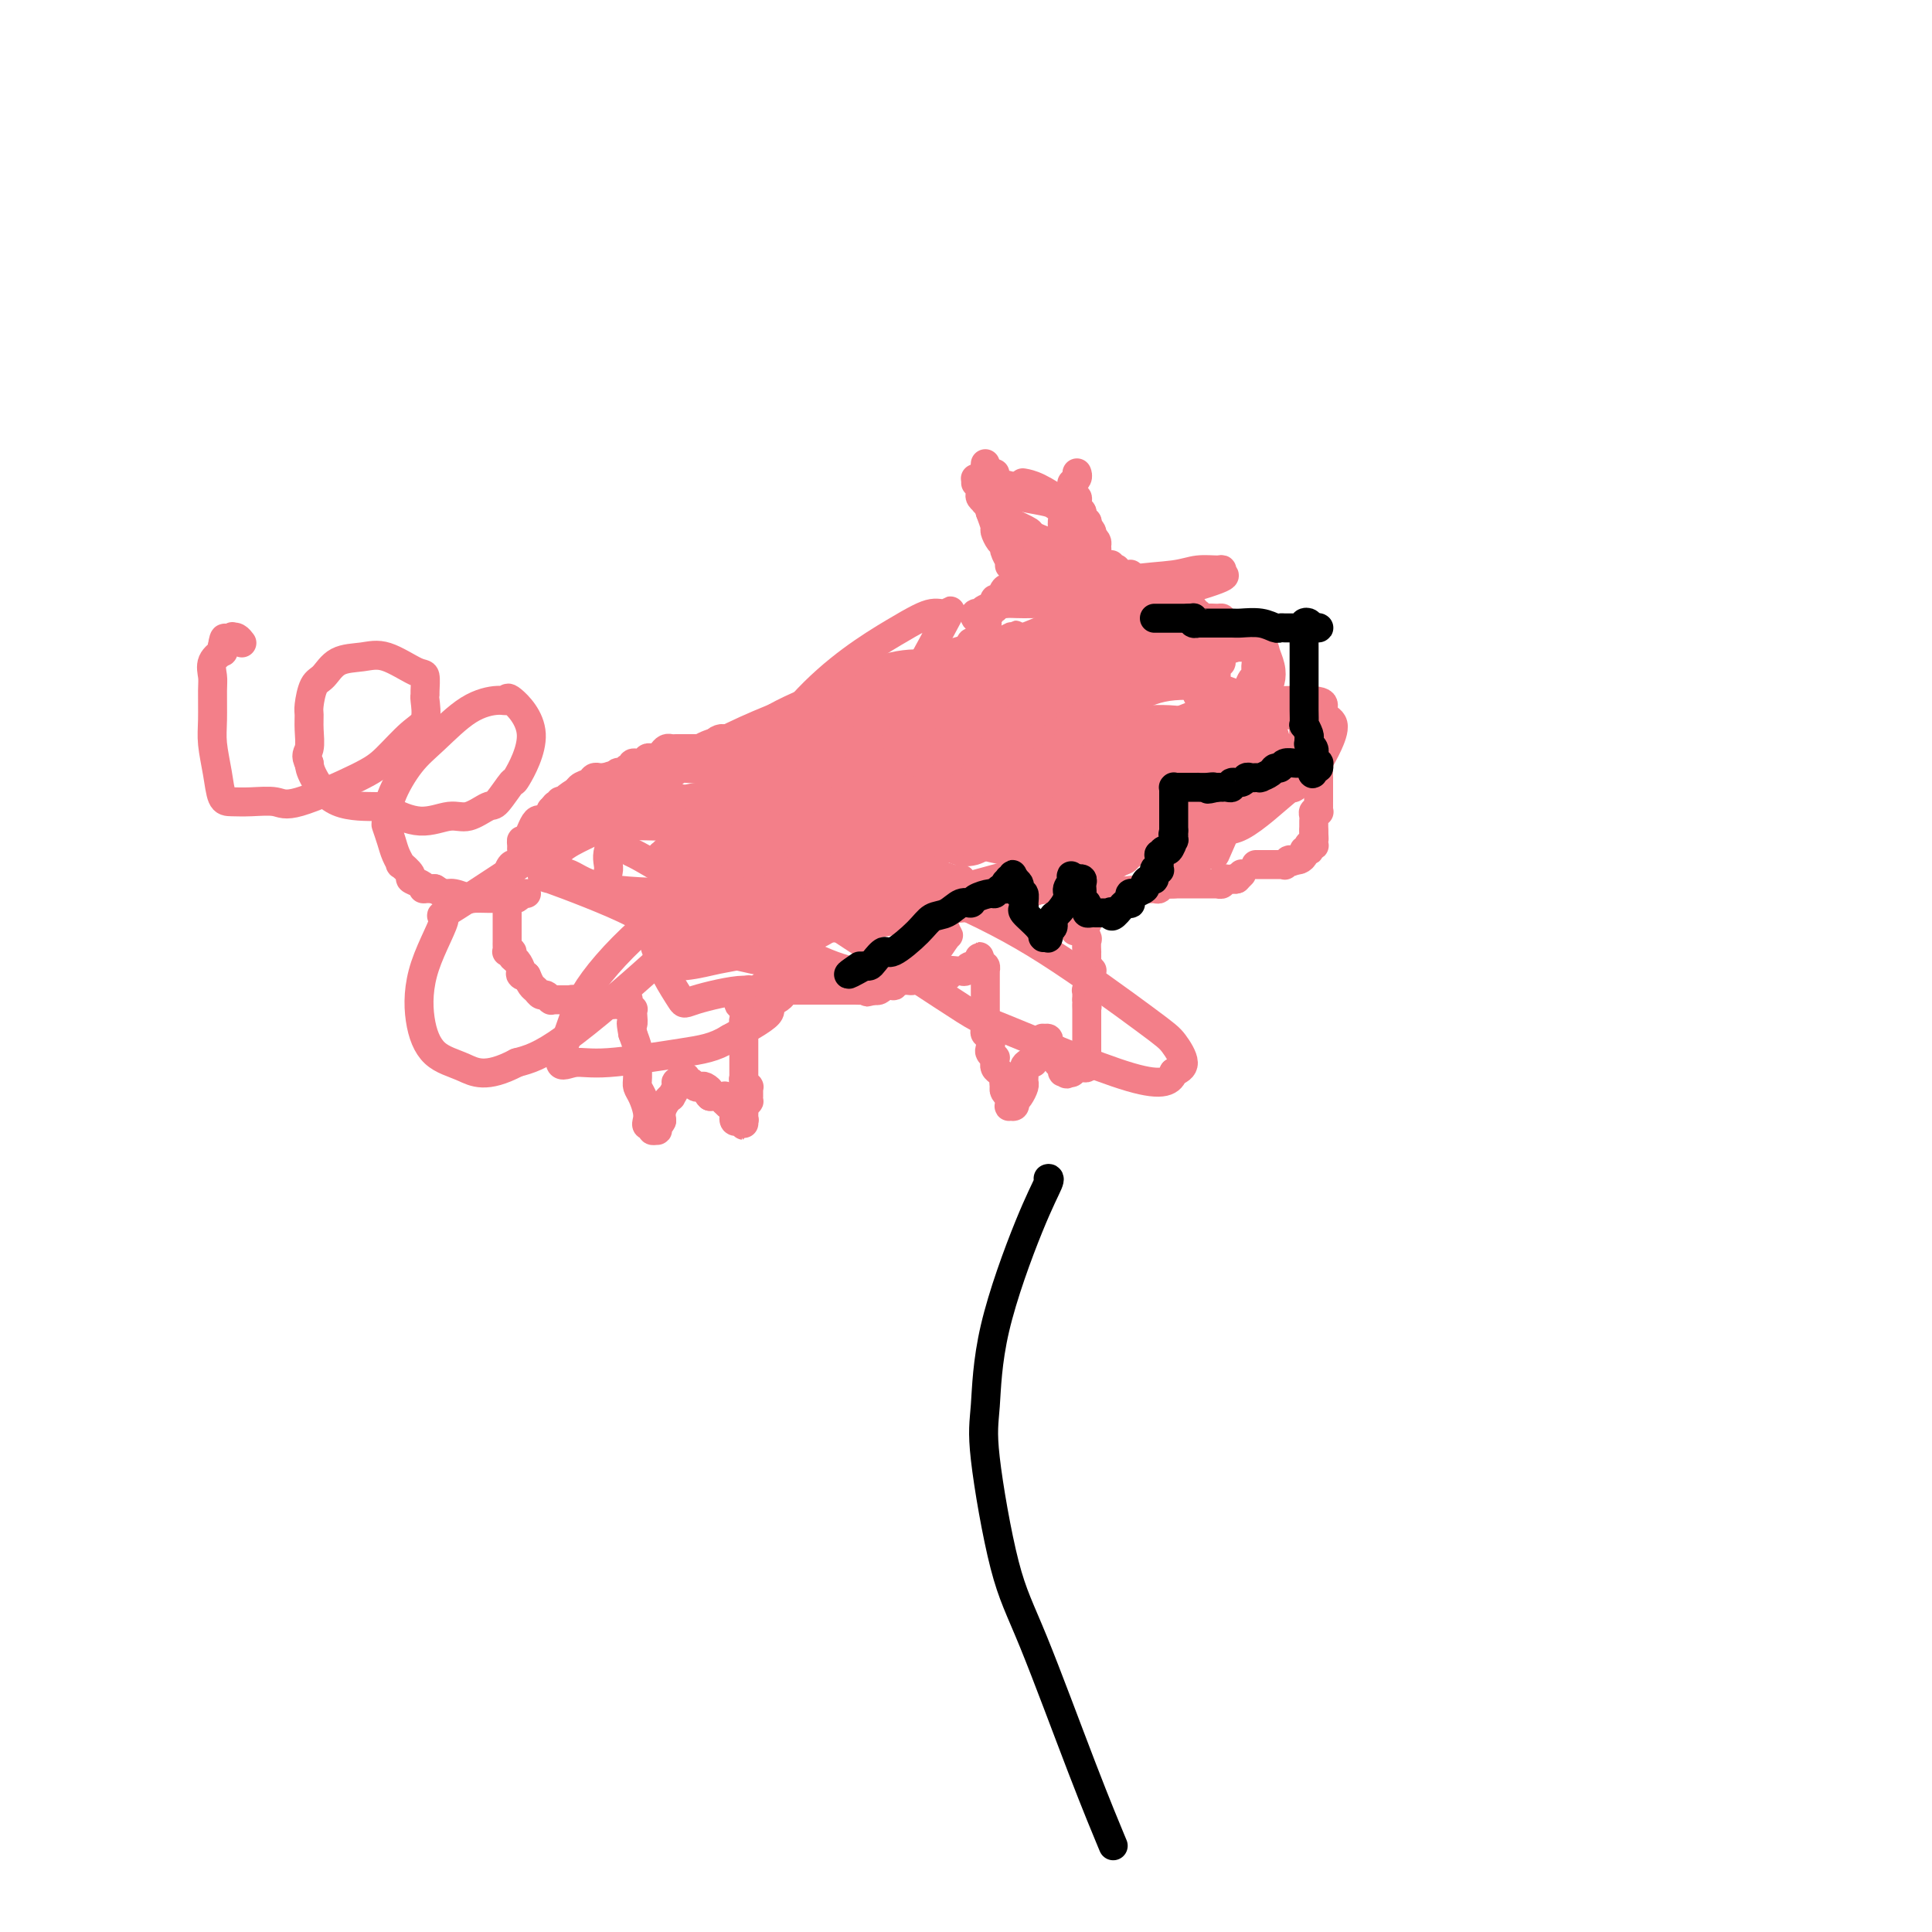 <svg viewBox='0 0 400 400' version='1.1' xmlns='http://www.w3.org/2000/svg' xmlns:xlink='http://www.w3.org/1999/xlink'><g fill='none' stroke='#F37F89' stroke-width='6' stroke-linecap='round' stroke-linejoin='round'><path d='M258,148c0.000,0.000 0.100,0.100 0.1,0.1'/><path d='M258,148c0.024,-0.002 0.049,-0.004 0,0c-0.049,0.004 -0.171,0.015 0,0c0.171,-0.015 0.636,-0.056 1,0c0.364,0.056 0.626,0.210 1,0c0.374,-0.210 0.860,-0.785 1,-1c0.140,-0.215 -0.068,-0.072 0,0c0.068,0.072 0.410,0.071 1,0c0.590,-0.071 1.428,-0.211 2,0c0.572,0.211 0.878,0.775 1,1c0.122,0.225 0.061,0.113 0,0'/><path d='M265,148c1.321,-0.000 1.125,-0.000 1,0c-0.125,0.000 -0.178,0.000 0,0c0.178,-0.000 0.588,-0.001 1,0c0.412,0.001 0.827,0.004 1,0c0.173,-0.004 0.103,-0.016 0,0c-0.103,0.016 -0.238,0.061 0,0c0.238,-0.061 0.849,-0.229 1,0c0.151,0.229 -0.157,0.853 0,1c0.157,0.147 0.778,-0.185 1,0c0.222,0.185 0.045,0.886 0,1c-0.045,0.114 0.040,-0.358 0,0c-0.040,0.358 -0.207,1.545 0,2c0.207,0.455 0.788,0.177 1,0c0.212,-0.177 0.057,-0.255 0,0c-0.057,0.255 -0.015,0.841 0,1c0.015,0.159 0.004,-0.111 0,0c-0.004,0.111 -0.001,0.603 0,1c0.001,0.397 0.001,0.698 0,1'/><path d='M271,155c0.867,1.040 0.035,0.139 0,0c-0.035,-0.139 0.726,0.484 1,1c0.274,0.516 0.059,0.924 0,1c-0.059,0.076 0.037,-0.182 0,0c-0.037,0.182 -0.206,0.804 0,1c0.206,0.196 0.787,-0.033 1,0c0.213,0.033 0.057,0.328 0,1c-0.057,0.672 -0.015,1.720 0,2c0.015,0.280 0.004,-0.208 0,0c-0.004,0.208 -0.001,1.113 0,2c0.001,0.887 0.000,1.757 0,2c-0.000,0.243 -0.000,-0.141 0,0c0.000,0.141 0.001,0.809 0,1c-0.001,0.191 -0.004,-0.093 0,0c0.004,0.093 0.015,0.564 0,1c-0.015,0.436 -0.057,0.839 0,1c0.057,0.161 0.211,0.082 0,0c-0.211,-0.082 -0.789,-0.167 -1,0c-0.211,0.167 -0.057,0.585 0,1c0.057,0.415 0.015,0.829 0,1c-0.015,0.171 -0.004,0.101 0,0c0.004,-0.101 0.001,-0.233 0,0c-0.001,0.233 -0.000,0.832 0,1c0.000,0.168 0.000,-0.095 0,0c-0.000,0.095 -0.000,0.547 0,1'/><path d='M272,172c0.155,2.868 0.043,1.539 0,1c-0.043,-0.539 -0.015,-0.288 0,0c0.015,0.288 0.018,0.612 0,1c-0.018,0.388 -0.058,0.840 0,1c0.058,0.160 0.213,0.029 0,0c-0.213,-0.029 -0.793,0.044 -1,0c-0.207,-0.044 -0.041,-0.205 0,0c0.041,0.205 -0.044,0.777 0,1c0.044,0.223 0.218,0.098 0,0c-0.218,-0.098 -0.829,-0.170 -1,0c-0.171,0.170 0.099,0.582 0,1c-0.099,0.418 -0.565,0.843 -1,1c-0.435,0.157 -0.839,0.045 -1,0c-0.161,-0.045 -0.081,-0.022 0,0'/><path d='M268,178c-0.780,0.868 -0.731,0.036 -1,0c-0.269,-0.036 -0.857,0.722 -1,1c-0.143,0.278 0.160,0.074 0,0c-0.160,-0.074 -0.783,-0.020 -1,0c-0.217,0.020 -0.029,0.005 0,0c0.029,-0.005 -0.100,-0.001 0,0c0.100,0.001 0.429,0.000 0,0c-0.429,-0.000 -1.618,-0.000 -2,0c-0.382,0.000 0.042,0.000 0,0c-0.042,-0.000 -0.550,-0.000 -1,0c-0.450,0.000 -0.842,0.000 -1,0c-0.158,-0.000 -0.081,-0.000 0,0c0.081,0.000 0.166,0.000 0,0c-0.166,-0.000 -0.583,-0.000 -1,0'/><path d='M257,181c-0.022,0.022 -0.044,0.044 0,0c0.044,-0.044 0.156,-0.156 0,0c-0.156,0.156 -0.578,0.578 -1,1'/><path d='M256,182c-0.393,0.156 -0.875,0.046 -1,0c-0.125,-0.046 0.106,-0.026 0,0c-0.106,0.026 -0.551,0.060 -1,0c-0.449,-0.060 -0.903,-0.212 -1,0c-0.097,0.212 0.162,0.789 0,1c-0.162,0.211 -0.745,0.057 -1,0c-0.255,-0.057 -0.181,-0.015 0,0c0.181,0.015 0.470,0.004 0,0c-0.470,-0.004 -1.699,-0.001 -2,0c-0.301,0.001 0.327,0.000 0,0c-0.327,-0.000 -1.607,-0.000 -2,0c-0.393,0.000 0.101,0.000 0,0c-0.101,-0.000 -0.797,-0.000 -1,0c-0.203,0.000 0.086,0.000 0,0c-0.086,-0.000 -0.549,-0.000 -1,0c-0.451,0.000 -0.892,0.000 -1,0c-0.108,-0.000 0.115,-0.000 0,0c-0.115,0.000 -0.570,0.000 -1,0c-0.430,-0.000 -0.837,-0.000 -1,0c-0.163,0.000 -0.081,0.000 0,0'/><path d='M243,183c-1.963,0.150 -0.370,0.026 0,0c0.370,-0.026 -0.482,0.046 -1,0c-0.518,-0.046 -0.702,-0.210 -1,0c-0.298,0.210 -0.710,0.792 -1,1c-0.290,0.208 -0.460,0.041 -1,0c-0.540,-0.041 -1.451,0.045 -2,0c-0.549,-0.045 -0.735,-0.222 -1,0c-0.265,0.222 -0.609,0.844 -1,1c-0.391,0.156 -0.829,-0.155 -1,0c-0.171,0.155 -0.074,0.776 0,1c0.074,0.224 0.126,0.050 0,0c-0.126,-0.050 -0.430,0.025 -1,0c-0.570,-0.025 -1.406,-0.150 -2,0c-0.594,0.150 -0.947,0.576 -1,1c-0.053,0.424 0.192,0.844 0,1c-0.192,0.156 -0.821,0.046 -1,0c-0.179,-0.046 0.093,-0.027 0,0c-0.093,0.027 -0.550,0.063 -1,0c-0.450,-0.063 -0.891,-0.223 -1,0c-0.109,0.223 0.115,0.831 0,1c-0.115,0.169 -0.571,-0.099 -1,0c-0.429,0.099 -0.833,0.565 -1,1c-0.167,0.435 -0.096,0.838 0,1c0.096,0.162 0.218,0.082 0,0c-0.218,-0.082 -0.777,-0.166 -1,0c-0.223,0.166 -0.112,0.583 0,1'/><path d='M224,192c-2.923,1.423 -0.731,0.480 0,0c0.731,-0.480 -0.000,-0.497 0,0c0.000,0.497 0.732,1.509 1,2c0.268,0.491 0.072,0.460 0,1c-0.072,0.540 -0.019,1.650 0,2c0.019,0.350 0.004,-0.060 0,0c-0.004,0.060 0.003,0.591 0,1c-0.003,0.409 -0.015,0.697 0,1c0.015,0.303 0.057,0.621 0,1c-0.057,0.379 -0.211,0.819 0,1c0.211,0.181 0.788,0.104 1,0c0.212,-0.104 0.058,-0.235 0,0c-0.058,0.235 -0.019,0.838 0,1c0.019,0.162 0.019,-0.115 0,0c-0.019,0.115 -0.058,0.622 0,1c0.058,0.378 0.212,0.627 0,1c-0.212,0.373 -0.789,0.871 -1,1c-0.211,0.129 -0.057,-0.110 0,0c0.057,0.110 0.015,0.568 0,1c-0.015,0.432 -0.004,0.838 0,1c0.004,0.162 0.002,0.081 0,0'/><path d='M225,207c0.155,2.502 0.041,1.258 0,1c-0.041,-0.258 -0.011,0.469 0,1c0.011,0.531 0.003,0.864 0,1c-0.003,0.136 -0.001,0.074 0,0c0.001,-0.074 0.000,-0.161 0,0c-0.000,0.161 -0.000,0.569 0,1c0.000,0.431 0.000,0.886 0,1c-0.000,0.114 -0.000,-0.114 0,0c0.000,0.114 0.000,0.570 0,1c-0.000,0.430 -0.000,0.832 0,1c0.000,0.168 0.000,0.100 0,0c-0.000,-0.100 -0.000,-0.233 0,0c0.000,0.233 0.000,0.833 0,1c-0.000,0.167 -0.000,-0.100 0,0c0.000,0.100 0.000,0.565 0,1c-0.000,0.435 -0.000,0.838 0,1c0.000,0.162 0.000,0.081 0,0'/><path d='M225,217c0.000,1.714 0.000,0.999 0,1c-0.000,0.001 -0.000,0.717 0,1c0.000,0.283 0.001,0.132 0,0c-0.001,-0.132 -0.003,-0.246 0,0c0.003,0.246 0.012,0.851 0,1c-0.012,0.149 -0.046,-0.157 0,0c0.046,0.157 0.171,0.778 0,1c-0.171,0.222 -0.638,0.045 -1,0c-0.362,-0.045 -0.619,0.040 -1,0c-0.381,-0.040 -0.886,-0.207 -1,0c-0.114,0.207 0.162,0.786 0,1c-0.162,0.214 -0.760,0.061 -1,0c-0.240,-0.061 -0.120,-0.031 0,0'/><path d='M221,222c-0.554,0.762 0.062,0.165 0,0c-0.062,-0.165 -0.801,0.100 -1,0c-0.199,-0.100 0.144,-0.566 0,-1c-0.144,-0.434 -0.774,-0.834 -1,-1c-0.226,-0.166 -0.046,-0.096 0,0c0.046,0.096 -0.040,0.219 0,0c0.040,-0.219 0.207,-0.780 0,-1c-0.207,-0.220 -0.786,-0.098 -1,0c-0.214,0.098 -0.061,0.170 0,0c0.061,-0.170 0.030,-0.584 0,-1c-0.030,-0.416 -0.060,-0.833 0,-1c0.060,-0.167 0.208,-0.083 0,0c-0.208,0.083 -0.774,0.165 -1,0c-0.226,-0.165 -0.112,-0.577 0,-1c0.112,-0.423 0.223,-0.856 0,-1c-0.223,-0.144 -0.782,0.003 -1,0c-0.218,-0.003 -0.097,-0.155 0,0c0.097,0.155 0.171,0.616 0,1c-0.171,0.384 -0.585,0.692 -1,1'/><path d='M215,217c-0.868,-0.899 -0.039,-0.648 0,0c0.039,0.648 -0.711,1.693 -1,2c-0.289,0.307 -0.116,-0.124 0,0c0.116,0.124 0.175,0.803 0,1c-0.175,0.197 -0.583,-0.088 -1,0c-0.417,0.088 -0.844,0.549 -1,1c-0.156,0.451 -0.041,0.894 0,1c0.041,0.106 0.008,-0.123 0,0c-0.008,0.123 0.008,0.597 0,1c-0.008,0.403 -0.041,0.734 0,1c0.041,0.266 0.156,0.467 0,1c-0.156,0.533 -0.581,1.396 -1,2c-0.419,0.604 -0.830,0.947 -1,1c-0.170,0.053 -0.098,-0.186 0,0c0.098,0.186 0.223,0.797 0,1c-0.223,0.203 -0.792,-0.002 -1,0c-0.208,0.002 -0.055,0.212 0,0c0.055,-0.212 0.011,-0.844 0,-1c-0.011,-0.156 0.011,0.165 0,0c-0.011,-0.165 -0.054,-0.818 0,-1c0.054,-0.182 0.207,0.105 0,0c-0.207,-0.105 -0.773,-0.601 -1,-1c-0.227,-0.399 -0.113,-0.699 0,-1'/><path d='M208,225c-0.321,-0.930 -0.125,-1.756 0,-2c0.125,-0.244 0.177,0.093 0,0c-0.177,-0.093 -0.584,-0.617 -1,-1c-0.416,-0.383 -0.843,-0.623 -1,-1c-0.157,-0.377 -0.046,-0.889 0,-1c0.046,-0.111 0.026,0.178 0,0c-0.026,-0.178 -0.059,-0.825 0,-1c0.059,-0.175 0.208,0.122 0,0c-0.208,-0.122 -0.774,-0.663 -1,-1c-0.226,-0.337 -0.113,-0.472 0,-1c0.113,-0.528 0.226,-1.450 0,-2c-0.226,-0.550 -0.793,-0.728 -1,-1c-0.207,-0.272 -0.056,-0.639 0,-1c0.056,-0.361 0.015,-0.718 0,-1c-0.015,-0.282 -0.004,-0.490 0,-1c0.004,-0.510 0.001,-1.324 0,-2c-0.001,-0.676 -0.000,-1.215 0,-2c0.000,-0.785 -0.000,-1.817 0,-2c0.000,-0.183 0.001,0.483 0,0c-0.001,-0.483 -0.003,-2.116 0,-3c0.003,-0.884 0.011,-1.021 0,-1c-0.011,0.021 -0.041,0.198 0,0c0.041,-0.198 0.155,-0.771 0,-1c-0.155,-0.229 -0.577,-0.115 -1,0'/><path d='M203,200c-0.664,-3.851 0.176,-0.979 0,0c-0.176,0.979 -1.370,0.067 -2,0c-0.630,-0.067 -0.698,0.713 -1,1c-0.302,0.287 -0.838,0.081 -1,0c-0.162,-0.081 0.050,-0.036 0,0c-0.050,0.036 -0.361,0.062 -1,0c-0.639,-0.062 -1.606,-0.213 -2,0c-0.394,0.213 -0.215,0.789 0,1c0.215,0.211 0.466,0.057 0,0c-0.466,-0.057 -1.648,-0.015 -2,0c-0.352,0.015 0.126,0.004 0,0c-0.126,-0.004 -0.857,-0.001 -1,0c-0.143,0.001 0.302,-0.001 0,0c-0.302,0.001 -1.351,0.004 -2,0c-0.649,-0.004 -0.897,-0.016 -1,0c-0.103,0.016 -0.060,0.061 0,0c0.060,-0.061 0.137,-0.227 0,0c-0.137,0.227 -0.489,0.846 -1,1c-0.511,0.154 -1.180,-0.156 -2,0c-0.820,0.156 -1.792,0.778 -2,1c-0.208,0.222 0.347,0.046 0,0c-0.347,-0.046 -1.596,0.040 -2,0c-0.404,-0.040 0.036,-0.207 0,0c-0.036,0.207 -0.548,0.786 -1,1c-0.452,0.214 -0.843,0.061 -1,0c-0.157,-0.061 -0.078,-0.031 0,0'/><path d='M181,205c-3.298,0.774 -0.542,0.207 0,0c0.542,-0.207 -1.129,-0.056 -2,0c-0.871,0.056 -0.943,0.015 -2,0c-1.057,-0.015 -3.098,-0.004 -4,0c-0.902,0.004 -0.665,0.001 -1,0c-0.335,-0.001 -1.242,-0.000 -2,0c-0.758,0.000 -1.368,0.000 -2,0c-0.632,-0.000 -1.286,-0.000 -2,0c-0.714,0.000 -1.488,0.000 -2,0c-0.512,-0.000 -0.764,-0.000 -1,0c-0.236,0.000 -0.458,0.000 -1,0c-0.542,-0.000 -1.403,0.000 -2,0c-0.597,-0.000 -0.930,-0.000 -1,0c-0.070,0.000 0.122,0.000 0,0c-0.122,-0.000 -0.558,-0.000 -1,0c-0.442,0.000 -0.889,0.000 -1,0c-0.111,-0.000 0.114,-0.001 0,0c-0.114,0.001 -0.566,0.003 -1,0c-0.434,-0.003 -0.848,-0.012 -1,0c-0.152,0.012 -0.041,0.044 0,0c0.041,-0.044 0.011,-0.166 0,0c-0.011,0.166 -0.003,0.619 0,1c0.003,0.381 0.002,0.691 0,1'/><path d='M155,207c-4.038,0.713 -1.135,1.497 0,2c1.135,0.503 0.500,0.726 0,1c-0.500,0.274 -0.866,0.599 -1,1c-0.134,0.401 -0.036,0.877 0,1c0.036,0.123 0.010,-0.109 0,0c-0.010,0.109 -0.003,0.558 0,1c0.003,0.442 0.001,0.877 0,1c-0.001,0.123 -0.000,-0.065 0,0c0.000,0.065 0.000,0.385 0,1c-0.000,0.615 -0.000,1.527 0,2c0.000,0.473 0.000,0.509 0,1c-0.000,0.491 -0.000,1.438 0,2c0.000,0.562 0.000,0.738 0,1c-0.000,0.262 -0.001,0.609 0,1c0.001,0.391 0.004,0.827 0,1c-0.004,0.173 -0.015,0.084 0,0c0.015,-0.084 0.057,-0.163 0,0c-0.057,0.163 -0.211,0.570 0,1c0.211,0.430 0.789,0.885 1,1c0.211,0.115 0.056,-0.109 0,0c-0.056,0.109 -0.014,0.550 0,1c0.014,0.450 0.001,0.908 0,1c-0.001,0.092 0.010,-0.181 0,0c-0.010,0.181 -0.041,0.818 0,1c0.041,0.182 0.155,-0.091 0,0c-0.155,0.091 -0.577,0.545 -1,1'/><path d='M154,229c-0.155,3.585 -0.041,1.548 0,1c0.041,-0.548 0.011,0.394 0,1c-0.011,0.606 -0.003,0.877 0,1c0.003,0.123 0.002,0.100 0,0c-0.002,-0.100 -0.005,-0.275 0,0c0.005,0.275 0.016,1.001 0,1c-0.016,-0.001 -0.061,-0.731 0,-1c0.061,-0.269 0.227,-0.079 0,0c-0.227,0.079 -0.848,0.047 -1,0c-0.152,-0.047 0.166,-0.107 0,0c-0.166,0.107 -0.815,0.382 -1,0c-0.185,-0.382 0.094,-1.422 0,-2c-0.094,-0.578 -0.561,-0.695 -1,-1c-0.439,-0.305 -0.849,-0.800 -1,-1c-0.151,-0.200 -0.043,-0.106 0,0c0.043,0.106 0.023,0.225 0,0c-0.023,-0.225 -0.048,-0.792 0,-1c0.048,-0.208 0.167,-0.056 0,0c-0.167,0.056 -0.622,0.015 -1,0c-0.378,-0.015 -0.679,-0.004 -1,0c-0.321,0.004 -0.660,0.002 -1,0'/><path d='M147,227c-1.035,-0.941 -0.122,-0.792 0,-1c0.122,-0.208 -0.546,-0.773 -1,-1c-0.454,-0.227 -0.695,-0.117 -1,0c-0.305,0.117 -0.674,0.242 -1,0c-0.326,-0.242 -0.609,-0.849 -1,-1c-0.391,-0.151 -0.889,0.156 -1,0c-0.111,-0.156 0.166,-0.775 0,-1c-0.166,-0.225 -0.775,-0.056 -1,0c-0.225,0.056 -0.064,0.001 0,0c0.064,-0.001 0.032,0.054 0,0c-0.032,-0.054 -0.065,-0.217 0,0c0.065,0.217 0.228,0.814 0,1c-0.228,0.186 -0.849,-0.039 -1,0c-0.151,0.039 0.166,0.342 0,1c-0.166,0.658 -0.815,1.671 -1,2c-0.185,0.329 0.095,-0.025 0,0c-0.095,0.025 -0.564,0.430 -1,1c-0.436,0.570 -0.839,1.306 -1,2c-0.161,0.694 -0.081,1.347 0,2'/><path d='M137,232c-0.714,1.194 0.001,0.177 0,0c-0.001,-0.177 -0.717,0.484 -1,1c-0.283,0.516 -0.132,0.885 0,1c0.132,0.115 0.245,-0.024 0,0c-0.245,0.024 -0.850,0.212 -1,0c-0.150,-0.212 0.153,-0.823 0,-1c-0.153,-0.177 -0.763,0.079 -1,0c-0.237,-0.079 -0.102,-0.494 0,-1c0.102,-0.506 0.171,-1.102 0,-2c-0.171,-0.898 -0.581,-2.099 -1,-3c-0.419,-0.901 -0.847,-1.504 -1,-2c-0.153,-0.496 -0.031,-0.886 0,-2c0.031,-1.114 -0.030,-2.954 0,-4c0.030,-1.046 0.151,-1.299 0,-2c-0.151,-0.701 -0.576,-1.851 -1,-3'/><path d='M131,214c-0.620,-3.442 -0.170,-2.046 0,-2c0.170,0.046 0.060,-1.258 0,-2c-0.060,-0.742 -0.068,-0.920 0,-1c0.068,-0.080 0.214,-0.060 0,0c-0.214,0.060 -0.789,0.159 -1,0c-0.211,-0.159 -0.059,-0.576 0,-1c0.059,-0.424 0.026,-0.856 0,-1c-0.026,-0.144 -0.046,-0.000 0,0c0.046,0.000 0.156,-0.143 0,0c-0.156,0.143 -0.578,0.571 -1,1'/><path d='M129,208c-0.262,-0.928 0.085,-0.249 0,0c-0.085,0.249 -0.600,0.067 -1,0c-0.400,-0.067 -0.684,-0.018 -1,0c-0.316,0.018 -0.662,0.005 -1,0c-0.338,-0.005 -0.667,-0.001 -1,0c-0.333,0.001 -0.671,0.000 -1,0c-0.329,-0.000 -0.649,0.001 -1,0c-0.351,-0.001 -0.734,-0.004 -1,0c-0.266,0.004 -0.415,0.015 -1,0c-0.585,-0.015 -1.605,-0.057 -2,0c-0.395,0.057 -0.166,0.211 0,0c0.166,-0.211 0.270,-0.789 0,-1c-0.270,-0.211 -0.912,-0.057 -1,0c-0.088,0.057 0.379,0.015 0,0c-0.379,-0.015 -1.604,-0.004 -2,0c-0.396,0.004 0.038,0.002 0,0c-0.038,-0.002 -0.549,-0.005 -1,0c-0.451,0.005 -0.842,0.016 -1,0c-0.158,-0.016 -0.084,-0.060 0,0c0.084,0.060 0.177,0.224 0,0c-0.177,-0.224 -0.625,-0.836 -1,-1c-0.375,-0.164 -0.678,0.121 -1,0c-0.322,-0.121 -0.664,-0.648 -1,-1c-0.336,-0.352 -0.668,-0.529 -1,-1c-0.332,-0.471 -0.666,-1.235 -1,-2'/><path d='M109,202c-1.785,-0.897 -1.248,-0.139 -1,0c0.248,0.139 0.206,-0.341 0,-1c-0.206,-0.659 -0.577,-1.496 -1,-2c-0.423,-0.504 -0.898,-0.674 -1,-1c-0.102,-0.326 0.169,-0.809 0,-1c-0.169,-0.191 -0.777,-0.092 -1,0c-0.223,0.092 -0.060,0.176 0,0c0.060,-0.176 0.016,-0.612 0,-1c-0.016,-0.388 -0.004,-0.729 0,-1c0.004,-0.271 0.001,-0.471 0,-1c-0.001,-0.529 -0.000,-1.386 0,-2c0.000,-0.614 0.000,-0.986 0,-1c-0.000,-0.014 -0.000,0.330 0,0c0.000,-0.330 -0.000,-1.335 0,-2c0.000,-0.665 0.000,-0.989 0,-1c-0.000,-0.011 -0.001,0.293 0,0c0.001,-0.293 0.003,-1.183 0,-2c-0.003,-0.817 -0.012,-1.562 0,-2c0.012,-0.438 0.046,-0.569 0,-1c-0.046,-0.431 -0.170,-1.162 0,-2c0.170,-0.838 0.634,-1.782 1,-2c0.366,-0.218 0.633,0.291 1,0c0.367,-0.291 0.833,-1.380 1,-2c0.167,-0.620 0.037,-0.770 0,-1c-0.037,-0.230 0.021,-0.539 0,-1c-0.021,-0.461 -0.121,-1.073 0,-1c0.121,0.073 0.463,0.832 1,0c0.537,-0.832 1.268,-3.254 2,-4c0.732,-0.746 1.466,0.184 2,0c0.534,-0.184 0.867,-1.481 1,-2c0.133,-0.519 0.067,-0.259 0,0'/><path d='M114,168c1.550,-2.178 0.926,-1.121 1,-1c0.074,0.121 0.845,-0.692 1,-1c0.155,-0.308 -0.305,-0.110 0,0c0.305,0.110 1.377,0.131 2,0c0.623,-0.131 0.798,-0.413 1,-1c0.202,-0.587 0.433,-1.478 1,-2c0.567,-0.522 1.472,-0.676 2,-1c0.528,-0.324 0.680,-0.819 1,-1c0.320,-0.181 0.807,-0.049 1,0c0.193,0.049 0.093,0.014 0,0c-0.093,-0.014 -0.179,-0.007 0,0c0.179,0.007 0.621,0.016 1,0c0.379,-0.016 0.693,-0.056 1,0c0.307,0.056 0.607,0.207 1,0c0.393,-0.207 0.880,-0.772 1,-1c0.120,-0.228 -0.127,-0.118 0,0c0.127,0.118 0.629,0.243 1,0c0.371,-0.243 0.610,-0.853 1,-1c0.390,-0.147 0.931,0.171 1,0c0.069,-0.171 -0.332,-0.830 0,-1c0.332,-0.170 1.398,0.148 2,0c0.602,-0.148 0.739,-0.761 1,-1c0.261,-0.239 0.647,-0.102 1,0c0.353,0.102 0.672,0.171 1,0c0.328,-0.171 0.666,-0.582 1,-1c0.334,-0.418 0.666,-0.844 1,-1c0.334,-0.156 0.671,-0.042 1,0c0.329,0.042 0.651,0.011 1,0c0.349,-0.011 0.726,-0.003 1,0c0.274,0.003 0.445,0.001 1,0c0.555,-0.001 1.496,-0.000 2,0c0.504,0.000 0.573,0.000 1,0c0.427,-0.000 1.214,-0.000 2,0'/><path d='M147,155c2.193,-0.475 1.175,-0.663 1,-1c-0.175,-0.337 0.492,-0.822 1,-1c0.508,-0.178 0.858,-0.048 1,0c0.142,0.048 0.076,0.013 0,0c-0.076,-0.013 -0.161,-0.003 0,0c0.161,0.003 0.569,0.001 1,0c0.431,-0.001 0.886,0.001 1,0c0.114,-0.001 -0.114,-0.004 0,0c0.114,0.004 0.570,0.015 1,0c0.430,-0.015 0.832,-0.057 1,0c0.168,0.057 0.100,0.211 0,0c-0.100,-0.211 -0.234,-0.789 0,-1c0.234,-0.211 0.836,-0.056 1,0c0.164,0.056 -0.111,0.012 0,0c0.111,-0.012 0.607,0.007 1,0c0.393,-0.007 0.683,-0.040 1,0c0.317,0.040 0.662,0.154 1,0c0.338,-0.154 0.669,-0.577 1,-1c0.331,-0.423 0.663,-0.845 1,-1c0.337,-0.155 0.679,-0.041 1,0c0.321,0.041 0.622,0.011 1,0c0.378,-0.011 0.832,-0.003 1,0c0.168,0.003 0.048,0.001 0,0c-0.048,-0.001 -0.024,-0.000 0,0'/><path d='M163,150c2.638,-1.222 1.233,-1.777 1,-2c-0.233,-0.223 0.707,-0.115 1,0c0.293,0.115 -0.061,0.237 0,0c0.061,-0.237 0.538,-0.834 1,-1c0.462,-0.166 0.908,0.099 1,0c0.092,-0.099 -0.169,-0.562 0,-1c0.169,-0.438 0.768,-0.850 1,-1c0.232,-0.150 0.099,-0.039 0,0c-0.099,0.039 -0.162,0.007 0,0c0.162,-0.007 0.551,0.012 1,0c0.449,-0.012 0.960,-0.056 1,0c0.040,0.056 -0.391,0.211 0,0c0.391,-0.211 1.605,-0.788 2,-1c0.395,-0.212 -0.030,-0.061 0,0c0.030,0.061 0.515,0.030 1,0'/><path d='M173,144c1.494,-0.928 0.228,-0.248 0,0c-0.228,0.248 0.582,0.066 1,0c0.418,-0.066 0.444,-0.014 1,0c0.556,0.014 1.642,-0.010 2,0c0.358,0.010 -0.011,0.055 0,0c0.011,-0.055 0.403,-0.211 1,0c0.597,0.211 1.399,0.789 2,1c0.601,0.211 1.001,0.057 1,0c-0.001,-0.057 -0.403,-0.015 0,0c0.403,0.015 1.611,0.004 2,0c0.389,-0.004 -0.040,-0.001 0,0c0.040,0.001 0.551,0.000 1,0c0.449,-0.000 0.838,-0.000 1,0c0.162,0.000 0.099,0.001 0,0c-0.099,-0.001 -0.232,-0.004 0,0c0.232,0.004 0.831,0.015 1,0c0.169,-0.015 -0.091,-0.057 0,0c0.091,0.057 0.532,0.211 1,0c0.468,-0.211 0.961,-0.789 1,-1c0.039,-0.211 -0.378,-0.057 0,0c0.378,0.057 1.552,0.015 2,0c0.448,-0.015 0.172,-0.004 0,0c-0.172,0.004 -0.239,0.001 0,0c0.239,-0.001 0.782,-0.000 1,0c0.218,0.000 0.109,0.000 0,0'/><path d='M191,144c2.741,-0.012 0.595,-0.042 0,0c-0.595,0.042 0.363,0.156 1,0c0.637,-0.156 0.955,-0.582 1,-1c0.045,-0.418 -0.181,-0.829 0,-1c0.181,-0.171 0.771,-0.102 1,0c0.229,0.102 0.098,0.239 0,0c-0.098,-0.239 -0.162,-0.852 0,-1c0.162,-0.148 0.552,0.170 1,0c0.448,-0.170 0.956,-0.830 1,-1c0.044,-0.170 -0.377,0.148 0,0c0.377,-0.148 1.551,-0.761 2,-1c0.449,-0.239 0.173,-0.103 0,0c-0.173,0.103 -0.244,0.172 0,0c0.244,-0.172 0.801,-0.585 1,-1c0.199,-0.415 0.038,-0.833 0,-1c-0.038,-0.167 0.046,-0.082 0,0c-0.046,0.082 -0.223,0.162 0,0c0.223,-0.162 0.844,-0.564 1,-1c0.156,-0.436 -0.155,-0.905 0,-1c0.155,-0.095 0.776,0.186 1,0c0.224,-0.186 0.050,-0.837 0,-1c-0.050,-0.163 0.025,0.164 0,0c-0.025,-0.164 -0.150,-0.817 0,-1c0.150,-0.183 0.576,0.106 1,0c0.424,-0.106 0.845,-0.605 1,-1c0.155,-0.395 0.044,-0.684 0,-1c-0.044,-0.316 -0.022,-0.658 0,-1'/><path d='M203,130c2.083,-2.162 1.290,-0.568 1,0c-0.290,0.568 -0.079,0.110 0,0c0.079,-0.110 0.025,0.129 0,0c-0.025,-0.129 -0.022,-0.627 0,-1c0.022,-0.373 0.062,-0.621 0,-1c-0.062,-0.379 -0.227,-0.889 0,-1c0.227,-0.111 0.845,0.176 1,0c0.155,-0.176 -0.151,-0.816 0,-1c0.151,-0.184 0.761,0.087 1,0c0.239,-0.087 0.107,-0.531 0,-1c-0.107,-0.469 -0.188,-0.962 0,-1c0.188,-0.038 0.645,0.378 1,0c0.355,-0.378 0.607,-1.551 1,-2c0.393,-0.449 0.927,-0.176 1,0c0.073,0.176 -0.314,0.253 0,0c0.314,-0.253 1.329,-0.836 2,-1c0.671,-0.164 0.999,0.092 1,0c0.001,-0.092 -0.326,-0.532 0,-1c0.326,-0.468 1.306,-0.962 2,-1c0.694,-0.038 1.104,0.382 2,0c0.896,-0.382 2.278,-1.567 3,-2c0.722,-0.433 0.785,-0.116 1,0c0.215,0.116 0.584,0.031 1,0c0.416,-0.031 0.881,-0.008 1,0c0.119,0.008 -0.108,0.002 0,0c0.108,-0.002 0.551,-0.001 1,0c0.449,0.001 0.904,0.000 1,0c0.096,-0.000 -0.166,-0.000 0,0c0.166,0.000 0.762,0.000 1,0c0.238,-0.000 0.119,-0.000 0,0'/><path d='M225,117c2.643,-0.777 0.749,-0.218 0,0c-0.749,0.218 -0.354,0.097 0,0c0.354,-0.097 0.668,-0.170 1,0c0.332,0.170 0.681,0.584 1,1c0.319,0.416 0.608,0.833 1,1c0.392,0.167 0.888,0.082 1,0c0.112,-0.082 -0.158,-0.162 0,0c0.158,0.162 0.746,0.565 1,1c0.254,0.435 0.176,0.900 0,1c-0.176,0.100 -0.449,-0.166 0,0c0.449,0.166 1.622,0.766 2,1c0.378,0.234 -0.038,0.104 0,0c0.038,-0.104 0.531,-0.182 1,0c0.469,0.182 0.914,0.623 1,1c0.086,0.377 -0.188,0.688 0,1c0.188,0.312 0.839,0.623 1,1c0.161,0.377 -0.166,0.818 0,1c0.166,0.182 0.827,0.104 1,0c0.173,-0.104 -0.142,-0.234 0,0c0.142,0.234 0.742,0.832 1,1c0.258,0.168 0.174,-0.095 0,0c-0.174,0.095 -0.439,0.547 0,1c0.439,0.453 1.581,0.905 2,1c0.419,0.095 0.115,-0.168 0,0c-0.115,0.168 -0.041,0.767 0,1c0.041,0.233 0.050,0.101 0,0c-0.050,-0.101 -0.157,-0.172 0,0c0.157,0.172 0.579,0.586 1,1'/><path d='M240,131c2.276,2.383 0.465,1.341 0,1c-0.465,-0.341 0.415,0.017 1,0c0.585,-0.017 0.875,-0.411 1,0c0.125,0.411 0.086,1.627 0,2c-0.086,0.373 -0.220,-0.098 0,0c0.220,0.098 0.795,0.766 1,1c0.205,0.234 0.041,0.034 0,0c-0.041,-0.034 0.041,0.099 0,0c-0.041,-0.099 -0.203,-0.429 0,0c0.203,0.429 0.773,1.618 1,2c0.227,0.382 0.112,-0.042 0,0c-0.112,0.042 -0.223,0.550 0,1c0.223,0.450 0.778,0.843 1,1c0.222,0.157 0.111,0.079 0,0'/><path d='M245,139c1.016,1.178 1.056,0.123 1,0c-0.056,-0.123 -0.207,0.685 0,1c0.207,0.315 0.774,0.137 1,0c0.226,-0.137 0.112,-0.233 0,0c-0.112,0.233 -0.224,0.795 0,1c0.224,0.205 0.782,0.053 1,0c0.218,-0.053 0.097,-0.007 0,0c-0.097,0.007 -0.168,-0.024 0,0c0.168,0.024 0.577,0.103 1,0c0.423,-0.103 0.859,-0.389 1,0c0.141,0.389 -0.015,1.452 0,2c0.015,0.548 0.200,0.580 0,1c-0.200,0.420 -0.785,1.229 -1,2c-0.215,0.771 -0.062,1.506 0,2c0.062,0.494 0.031,0.747 0,1'/><path d='M249,149c-0.138,1.509 0.016,1.281 0,1c-0.016,-0.281 -0.201,-0.615 0,-1c0.201,-0.385 0.787,-0.820 1,-1c0.213,-0.180 0.053,-0.104 0,0c-0.053,0.104 0.001,0.235 0,0c-0.001,-0.235 -0.057,-0.837 0,-1c0.057,-0.163 0.225,0.114 0,0c-0.225,-0.114 -0.845,-0.618 -1,-1c-0.155,-0.382 0.155,-0.641 0,-1c-0.155,-0.359 -0.774,-0.818 -1,-1c-0.226,-0.182 -0.059,-0.086 0,0c0.059,0.086 0.012,0.164 0,0c-0.012,-0.164 0.013,-0.570 0,-1c-0.013,-0.430 -0.062,-0.885 0,-1c0.062,-0.115 0.237,0.108 0,0c-0.237,-0.108 -0.886,-0.549 -1,-1c-0.114,-0.451 0.305,-0.912 0,-1c-0.305,-0.088 -1.336,0.198 -2,0c-0.664,-0.198 -0.963,-0.879 -1,-1c-0.037,-0.121 0.186,0.318 0,0c-0.186,-0.318 -0.781,-1.393 -1,-2c-0.219,-0.607 -0.063,-0.745 0,-1c0.063,-0.255 0.031,-0.628 0,-1'/><path d='M243,135c-1.152,-2.183 -1.031,-0.641 -1,0c0.031,0.641 -0.029,0.380 0,0c0.029,-0.380 0.148,-0.880 0,-1c-0.148,-0.120 -0.562,0.139 -1,0c-0.438,-0.139 -0.901,-0.678 -1,-1c-0.099,-0.322 0.166,-0.429 0,-1c-0.166,-0.571 -0.761,-1.606 -1,-2c-0.239,-0.394 -0.121,-0.147 0,0c0.121,0.147 0.244,0.193 0,0c-0.244,-0.193 -0.854,-0.626 -1,-1c-0.146,-0.374 0.171,-0.687 0,-1c-0.171,-0.313 -0.829,-0.624 -1,-1c-0.171,-0.376 0.147,-0.818 0,-1c-0.147,-0.182 -0.757,-0.105 -1,0c-0.243,0.105 -0.118,0.239 0,0c0.118,-0.239 0.229,-0.851 0,-1c-0.229,-0.149 -0.797,0.167 -1,0c-0.203,-0.167 -0.040,-0.815 0,-1c0.040,-0.185 -0.042,0.095 0,0c0.042,-0.095 0.207,-0.565 0,-1c-0.207,-0.435 -0.788,-0.833 -1,-1c-0.212,-0.167 -0.056,-0.101 0,0c0.056,0.101 0.012,0.238 0,0c-0.012,-0.238 0.008,-0.851 0,-1c-0.008,-0.149 -0.043,0.166 0,0c0.043,-0.166 0.166,-0.814 0,-1c-0.166,-0.186 -0.619,0.090 -1,0c-0.381,-0.090 -0.691,-0.545 -1,-1'/><path d='M232,119c-1.714,-2.493 -0.498,-0.724 0,0c0.498,0.724 0.277,0.404 0,0c-0.277,-0.404 -0.609,-0.893 -1,-1c-0.391,-0.107 -0.840,0.167 -1,0c-0.160,-0.167 -0.032,-0.777 0,-1c0.032,-0.223 -0.034,-0.060 0,0c0.034,0.060 0.168,0.016 0,0c-0.168,-0.016 -0.636,-0.004 -1,0c-0.364,0.004 -0.623,0.001 -1,0c-0.377,-0.001 -0.870,-0.000 -1,0c-0.130,0.000 0.104,0.000 0,0c-0.104,-0.000 -0.547,-0.000 -1,0c-0.453,0.000 -0.915,0.000 -1,0c-0.085,-0.000 0.208,-0.000 0,0c-0.208,0.000 -0.917,0.000 -1,0c-0.083,-0.000 0.458,-0.000 1,0'/><path d='M225,117c-1.173,-0.313 -0.605,-0.094 0,0c0.605,0.094 1.248,0.064 2,0c0.752,-0.064 1.613,-0.162 2,0c0.387,0.162 0.299,0.583 1,1c0.701,0.417 2.191,0.830 3,1c0.809,0.170 0.938,0.098 1,0c0.062,-0.098 0.059,-0.224 0,0c-0.059,0.224 -0.173,0.796 0,1c0.173,0.204 0.634,0.041 1,0c0.366,-0.041 0.637,0.042 1,0c0.363,-0.042 0.819,-0.207 1,0c0.181,0.207 0.086,0.787 0,1c-0.086,0.213 -0.165,0.061 0,0c0.165,-0.061 0.572,-0.030 1,0c0.428,0.030 0.875,0.059 1,0c0.125,-0.059 -0.072,-0.204 0,0c0.072,0.204 0.414,0.759 1,1c0.586,0.241 1.415,0.168 2,0c0.585,-0.168 0.927,-0.430 1,0c0.073,0.430 -0.122,1.551 0,2c0.122,0.449 0.561,0.224 1,0'/><path d='M244,124c3.178,1.039 1.622,0.135 1,0c-0.622,-0.135 -0.311,0.499 0,1c0.311,0.501 0.623,0.870 1,1c0.377,0.130 0.819,0.020 1,0c0.181,-0.020 0.101,0.050 0,0c-0.101,-0.050 -0.223,-0.220 0,0c0.223,0.220 0.791,0.828 1,1c0.209,0.172 0.060,-0.094 0,0c-0.060,0.094 -0.030,0.546 0,1c0.030,0.454 0.061,0.909 0,1c-0.061,0.091 -0.212,-0.182 0,0c0.212,0.182 0.789,0.819 1,1c0.211,0.181 0.057,-0.092 0,0c-0.057,0.092 -0.015,0.551 0,1c0.015,0.449 0.004,0.890 0,1c-0.004,0.110 -0.002,-0.110 0,0c0.002,0.110 0.003,0.552 0,1c-0.003,0.448 -0.011,0.904 0,1c0.011,0.096 0.041,-0.166 0,0c-0.041,0.166 -0.155,0.762 0,1c0.155,0.238 0.577,0.119 1,0'/><path d='M250,135c0.929,1.864 0.253,1.025 0,1c-0.253,-0.025 -0.082,0.763 0,1c0.082,0.237 0.074,-0.076 0,0c-0.074,0.076 -0.216,0.541 0,1c0.216,0.459 0.790,0.912 1,1c0.210,0.088 0.056,-0.191 0,0c-0.056,0.191 -0.015,0.850 0,1c0.015,0.150 0.005,-0.211 0,0c-0.005,0.211 -0.003,0.993 0,1c0.003,0.007 0.008,-0.761 0,-1c-0.008,-0.239 -0.028,0.052 0,0c0.028,-0.052 0.106,-0.448 0,-1c-0.106,-0.552 -0.396,-1.261 -1,-2c-0.604,-0.739 -1.523,-1.507 -2,-2c-0.477,-0.493 -0.513,-0.710 -1,-1c-0.487,-0.290 -1.425,-0.654 -2,-1c-0.575,-0.346 -0.788,-0.673 -1,-1'/><path d='M244,132c-1.311,-1.348 -1.087,-0.218 -1,0c0.087,0.218 0.038,-0.478 0,-1c-0.038,-0.522 -0.066,-0.872 0,-1c0.066,-0.128 0.224,-0.033 0,0c-0.224,0.033 -0.831,0.005 -1,0c-0.169,-0.005 0.099,0.015 0,0c-0.099,-0.015 -0.566,-0.063 -1,0c-0.434,0.063 -0.834,0.237 -1,0c-0.166,-0.237 -0.096,-0.887 0,-1c0.096,-0.113 0.219,0.309 0,0c-0.219,-0.309 -0.781,-1.350 -1,-2c-0.219,-0.650 -0.096,-0.909 0,-1c0.096,-0.091 0.166,-0.013 0,0c-0.166,0.013 -0.569,-0.039 -1,0c-0.431,0.039 -0.890,0.169 -1,0c-0.110,-0.169 0.130,-0.637 0,-1c-0.130,-0.363 -0.629,-0.619 -1,-1c-0.371,-0.381 -0.615,-0.886 -1,-1c-0.385,-0.114 -0.911,0.161 -1,0c-0.089,-0.161 0.260,-0.760 0,-1c-0.260,-0.240 -1.130,-0.120 -2,0'/><path d='M232,122c-1.885,-1.542 -0.599,-0.398 0,0c0.599,0.398 0.511,0.050 0,0c-0.511,-0.050 -1.446,0.196 -2,0c-0.554,-0.196 -0.727,-0.836 -1,-1c-0.273,-0.164 -0.646,0.148 -1,0c-0.354,-0.148 -0.687,-0.758 -1,-1c-0.313,-0.242 -0.605,-0.117 -1,0c-0.395,0.117 -0.894,0.228 -1,0c-0.106,-0.228 0.179,-0.793 0,-1c-0.179,-0.207 -0.822,-0.055 -1,0c-0.178,0.055 0.111,0.015 0,0c-0.111,-0.015 -0.621,-0.004 -1,0c-0.379,0.004 -0.628,0.002 -1,0c-0.372,-0.002 -0.868,-0.005 -1,0c-0.132,0.005 0.101,0.016 0,0c-0.101,-0.016 -0.535,-0.061 -1,0c-0.465,0.061 -0.961,0.227 -1,0c-0.039,-0.227 0.378,-0.846 0,-1c-0.378,-0.154 -1.552,0.156 -2,0c-0.448,-0.156 -0.172,-0.778 0,-1c0.172,-0.222 0.239,-0.046 0,0c-0.239,0.046 -0.785,-0.040 -1,0c-0.215,0.040 -0.099,0.207 0,0c0.099,-0.207 0.180,-0.786 0,-1c-0.180,-0.214 -0.623,-0.061 -1,0c-0.377,0.061 -0.689,0.031 -1,0'/><path d='M214,116c-2.952,-0.885 -1.331,-0.097 -1,0c0.331,0.097 -0.628,-0.496 -1,-1c-0.372,-0.504 -0.156,-0.920 0,-1c0.156,-0.080 0.253,0.174 0,0c-0.253,-0.174 -0.856,-0.778 -1,-1c-0.144,-0.222 0.172,-0.064 0,0c-0.172,0.064 -0.831,0.032 -1,0c-0.169,-0.032 0.151,-0.066 0,0c-0.151,0.066 -0.772,0.232 -1,0c-0.228,-0.232 -0.061,-0.860 0,-1c0.061,-0.140 0.016,0.210 0,0c-0.016,-0.210 -0.004,-0.980 0,-1c0.004,-0.020 0.001,0.708 0,1c-0.001,0.292 -0.001,0.146 0,0'/><path d='M209,112c-0.774,-0.397 -0.207,0.611 0,1c0.207,0.389 0.056,0.160 0,0c-0.056,-0.160 -0.015,-0.249 0,0c0.015,0.249 0.004,0.836 0,1c-0.004,0.164 -0.001,-0.096 0,0c0.001,0.096 0.000,0.547 0,1c-0.000,0.453 0.000,0.907 0,1c-0.000,0.093 -0.000,-0.176 0,0c0.000,0.176 0.001,0.795 0,1c-0.001,0.205 -0.004,-0.004 0,0c0.004,0.004 0.016,0.222 0,0c-0.016,-0.222 -0.060,-0.884 0,-1c0.060,-0.116 0.222,0.316 0,0c-0.222,-0.316 -0.829,-1.378 -1,-2c-0.171,-0.622 0.095,-0.802 0,-1c-0.095,-0.198 -0.551,-0.414 -1,-1c-0.449,-0.586 -0.890,-1.542 -1,-2c-0.110,-0.458 0.111,-0.416 0,-1c-0.111,-0.584 -0.556,-1.792 -1,-3'/><path d='M205,106c-0.560,-1.726 0.042,-1.542 0,-2c-0.042,-0.458 -0.726,-1.560 -1,-3c-0.274,-1.440 -0.137,-3.220 0,-5'/><path d='M223,98c-0.030,-0.082 -0.060,-0.164 0,0c0.060,0.164 0.211,0.574 0,1c-0.211,0.426 -0.785,0.870 -1,1c-0.215,0.130 -0.072,-0.052 0,0c0.072,0.052 0.072,0.339 0,1c-0.072,0.661 -0.215,1.696 0,2c0.215,0.304 0.789,-0.125 1,0c0.211,0.125 0.061,0.802 0,1c-0.061,0.198 -0.031,-0.083 0,0c0.031,0.083 0.065,0.529 0,1c-0.065,0.471 -0.227,0.967 0,1c0.227,0.033 0.845,-0.398 1,0c0.155,0.398 -0.151,1.626 0,2c0.151,0.374 0.759,-0.106 1,0c0.241,0.106 0.116,0.798 0,1c-0.116,0.202 -0.224,-0.087 0,0c0.224,0.087 0.778,0.548 1,1c0.222,0.452 0.111,0.894 0,1c-0.111,0.106 -0.222,-0.125 0,0c0.222,0.125 0.778,0.607 1,1c0.222,0.393 0.111,0.696 0,1'/><path d='M227,113c0.452,2.337 -0.417,0.679 -1,0c-0.583,-0.679 -0.880,-0.377 -1,0c-0.120,0.377 -0.063,0.831 0,1c0.063,0.169 0.131,0.052 0,0c-0.131,-0.052 -0.463,-0.041 -1,0c-0.537,0.041 -1.280,0.110 -2,0c-0.720,-0.110 -1.416,-0.401 -3,-1c-1.584,-0.599 -4.054,-1.508 -5,-2c-0.946,-0.492 -0.366,-0.567 -1,-1c-0.634,-0.433 -2.480,-1.226 -4,-2c-1.520,-0.774 -2.712,-1.531 -3,-2c-0.288,-0.469 0.329,-0.650 0,-1c-0.329,-0.350 -1.605,-0.868 -2,-1c-0.395,-0.132 0.090,0.123 0,0c-0.090,-0.123 -0.757,-0.625 -1,-1c-0.243,-0.375 -0.064,-0.622 0,-1c0.064,-0.378 0.013,-0.886 0,-1c-0.013,-0.114 0.013,0.166 0,0c-0.013,-0.166 -0.065,-0.776 0,-1c0.065,-0.224 0.248,-0.060 0,0c-0.248,0.060 -0.928,0.017 -1,0c-0.072,-0.017 0.464,-0.009 1,0'/><path d='M203,100c-1.843,-1.750 -0.949,-0.623 0,0c0.949,0.623 1.954,0.744 3,1c1.046,0.256 2.133,0.647 3,1c0.867,0.353 1.514,0.669 3,1c1.486,0.331 3.812,0.677 5,1c1.188,0.323 1.237,0.622 2,1c0.763,0.378 2.240,0.833 3,1c0.760,0.167 0.803,0.045 1,0c0.197,-0.045 0.547,-0.012 1,0c0.453,0.012 1.009,0.002 1,0c-0.009,-0.002 -0.583,0.003 -1,0c-0.417,-0.003 -0.676,-0.014 -1,0c-0.324,0.014 -0.714,0.053 -1,0c-0.286,-0.053 -0.469,-0.199 -2,-1c-1.531,-0.801 -4.410,-2.256 -6,-3c-1.590,-0.744 -1.890,-0.777 -3,-1c-1.110,-0.223 -3.030,-0.637 -4,-1c-0.970,-0.363 -0.992,-0.675 -1,-1c-0.008,-0.325 -0.004,-0.662 0,-1'/><path d='M212,100c-0.211,-0.037 -0.422,-0.074 0,0c0.422,0.074 1.476,0.258 3,1c1.524,0.742 3.519,2.041 5,3c1.481,0.959 2.449,1.577 3,2c0.551,0.423 0.684,0.649 1,1c0.316,0.351 0.814,0.826 1,1c0.186,0.174 0.061,0.047 0,0c-0.061,-0.047 -0.058,-0.012 0,0c0.058,0.012 0.170,0.003 0,0c-0.170,-0.003 -0.624,-0.001 -1,0c-0.376,0.001 -0.675,-0.001 -1,0c-0.325,0.001 -0.677,0.003 -1,0c-0.323,-0.003 -0.619,-0.012 -1,0c-0.381,0.012 -0.848,0.046 -1,0c-0.152,-0.046 0.012,-0.171 0,0c-0.012,0.171 -0.200,0.638 0,1c0.200,0.362 0.790,0.618 1,1c0.210,0.382 0.042,0.891 0,1c-0.042,0.109 0.041,-0.181 0,0c-0.041,0.181 -0.207,0.832 0,1c0.207,0.168 0.786,-0.147 1,0c0.214,0.147 0.061,0.756 0,1c-0.061,0.244 -0.031,0.122 0,0'/><path d='M109,185c-0.447,0.030 -0.894,0.061 -1,0c-0.106,-0.061 0.127,-0.212 0,0c-0.127,0.212 -0.616,0.789 -1,1c-0.384,0.211 -0.664,0.057 -1,0c-0.336,-0.057 -0.728,-0.015 -1,0c-0.272,0.015 -0.424,0.005 -1,0c-0.576,-0.005 -1.576,-0.005 -2,0c-0.424,0.005 -0.274,0.016 -1,0c-0.726,-0.016 -2.330,-0.060 -3,0c-0.670,0.060 -0.406,0.222 -1,0c-0.594,-0.222 -2.044,-0.829 -3,-1c-0.956,-0.171 -1.416,0.094 -2,0c-0.584,-0.094 -1.292,-0.547 -2,-1'/><path d='M90,184c-3.367,-0.108 -2.283,0.121 -2,0c0.283,-0.121 -0.235,-0.591 -1,-1c-0.765,-0.409 -1.777,-0.756 -2,-1c-0.223,-0.244 0.344,-0.385 0,-1c-0.344,-0.615 -1.598,-1.703 -2,-2c-0.402,-0.297 0.050,0.197 0,0c-0.050,-0.197 -0.601,-1.085 -1,-2c-0.399,-0.915 -0.645,-1.858 -1,-3c-0.355,-1.142 -0.818,-2.484 -1,-3c-0.182,-0.516 -0.084,-0.208 0,-1c0.084,-0.792 0.155,-2.686 1,-5c0.845,-2.314 2.465,-5.050 4,-7c1.535,-1.950 2.985,-3.116 5,-5c2.015,-1.884 4.597,-4.488 7,-6c2.403,-1.512 4.629,-1.934 6,-2c1.371,-0.066 1.887,0.223 2,0c0.113,-0.223 -0.176,-0.959 1,0c1.176,0.959 3.817,3.614 4,7c0.183,3.386 -2.093,7.504 -3,9c-0.907,1.496 -0.446,0.371 -1,1c-0.554,0.629 -2.123,3.011 -3,4c-0.877,0.989 -1.062,0.584 -2,1c-0.938,0.416 -2.630,1.652 -4,2c-1.370,0.348 -2.417,-0.193 -4,0c-1.583,0.193 -3.703,1.121 -6,1c-2.297,-0.121 -4.773,-1.292 -6,-2c-1.227,-0.708 -1.205,-0.953 -3,-1c-1.795,-0.047 -5.406,0.103 -8,-1c-2.594,-1.103 -4.170,-3.458 -5,-5c-0.830,-1.542 -0.915,-2.271 -1,-3'/><path d='M64,158c-0.928,-1.719 -0.246,-2.015 0,-3c0.246,-0.985 0.058,-2.657 0,-4c-0.058,-1.343 0.016,-2.356 0,-3c-0.016,-0.644 -0.122,-0.918 0,-2c0.122,-1.082 0.473,-2.972 1,-4c0.527,-1.028 1.230,-1.192 2,-2c0.770,-0.808 1.608,-2.258 3,-3c1.392,-0.742 3.340,-0.777 5,-1c1.660,-0.223 3.033,-0.634 5,0c1.967,0.634 4.526,2.314 6,3c1.474,0.686 1.861,0.379 2,1c0.139,0.621 0.030,2.170 0,3c-0.030,0.830 0.018,0.943 0,1c-0.018,0.057 -0.104,0.060 0,1c0.104,0.940 0.397,2.817 0,4c-0.397,1.183 -1.483,1.672 -3,3c-1.517,1.328 -3.465,3.494 -5,5c-1.535,1.506 -2.655,2.351 -6,4c-3.345,1.649 -8.913,4.102 -12,5c-3.087,0.898 -3.691,0.241 -5,0c-1.309,-0.241 -3.321,-0.066 -5,0c-1.679,0.066 -3.024,0.022 -4,0c-0.976,-0.022 -1.582,-0.022 -2,-1c-0.418,-0.978 -0.647,-2.932 -1,-5c-0.353,-2.068 -0.829,-4.248 -1,-6c-0.171,-1.752 -0.038,-3.076 0,-5c0.038,-1.924 -0.018,-4.448 0,-6c0.018,-1.552 0.110,-2.132 0,-3c-0.110,-0.868 -0.422,-2.023 0,-3c0.422,-0.977 1.577,-1.777 2,-2c0.423,-0.223 0.114,0.132 0,0c-0.114,-0.132 -0.033,-0.752 0,-1c0.033,-0.248 0.016,-0.124 0,0'/><path d='M46,134c0.476,-3.260 0.666,-1.410 1,-1c0.334,0.410 0.811,-0.618 1,-1c0.189,-0.382 0.089,-0.116 0,0c-0.089,0.116 -0.168,0.083 0,0c0.168,-0.083 0.584,-0.215 1,0c0.416,0.215 0.833,0.776 1,1c0.167,0.224 0.083,0.112 0,0'/><path d='M229,130c0.426,0.315 0.853,0.631 0,0c-0.853,-0.631 -2.984,-2.207 -4,-3c-1.016,-0.793 -0.917,-0.801 -1,-1c-0.083,-0.199 -0.350,-0.589 -1,-1c-0.650,-0.411 -1.685,-0.842 -2,-1c-0.315,-0.158 0.088,-0.042 0,0c-0.088,0.042 -0.667,0.011 -1,0c-0.333,-0.011 -0.422,-0.003 -1,0c-0.578,0.003 -1.647,0.001 -2,0c-0.353,-0.001 0.008,-0.000 0,0c-0.008,0.000 -0.387,0.000 -1,0c-0.613,-0.000 -1.461,-0.000 -2,0c-0.539,0.000 -0.770,0.000 -1,0'/><path d='M213,124c-1.916,-0.151 -1.706,-0.028 -1,0c0.706,0.028 1.906,-0.038 2,0c0.094,0.038 -0.919,0.179 1,0c1.919,-0.179 6.770,-0.679 9,-1c2.230,-0.321 1.837,-0.464 3,-1c1.163,-0.536 3.881,-1.465 7,-2c3.119,-0.535 6.640,-0.675 9,-1c2.360,-0.325 3.559,-0.833 5,-1c1.441,-0.167 3.124,0.008 4,0c0.876,-0.008 0.943,-0.201 1,0c0.057,0.201 0.102,0.794 0,1c-0.102,0.206 -0.351,0.024 0,0c0.351,-0.024 1.303,0.109 -1,1c-2.303,0.891 -7.860,2.540 -10,3c-2.140,0.460 -0.864,-0.270 -3,0c-2.136,0.270 -7.683,1.539 -11,2c-3.317,0.461 -4.405,0.113 -7,0c-2.595,-0.113 -6.699,0.007 -9,0c-2.301,-0.007 -2.800,-0.142 -4,0c-1.200,0.142 -3.102,0.561 -4,1c-0.898,0.439 -0.791,0.900 -1,1c-0.209,0.100 -0.732,-0.159 -1,0c-0.268,0.159 -0.279,0.735 0,1c0.279,0.265 0.848,0.217 1,1c0.152,0.783 -0.114,2.395 0,3c0.114,0.605 0.608,0.201 1,0c0.392,-0.201 0.684,-0.200 1,0c0.316,0.200 0.658,0.600 1,1'/><path d='M206,133c0.388,0.146 -0.141,0.013 0,0c0.141,-0.013 0.952,0.096 2,0c1.048,-0.096 2.334,-0.398 4,-1c1.666,-0.602 3.712,-1.504 5,-2c1.288,-0.496 1.820,-0.585 4,-1c2.180,-0.415 6.010,-1.156 9,-2c2.990,-0.844 5.141,-1.791 6,-2c0.859,-0.209 0.428,0.318 1,0c0.572,-0.318 2.148,-1.483 3,-2c0.852,-0.517 0.980,-0.387 1,0c0.020,0.387 -0.069,1.032 -1,2c-0.931,0.968 -2.706,2.261 -4,3c-1.294,0.739 -2.109,0.925 -4,2c-1.891,1.075 -4.858,3.038 -7,4c-2.142,0.962 -3.459,0.923 -6,2c-2.541,1.077 -6.307,3.269 -8,4c-1.693,0.731 -1.313,0.001 -2,0c-0.687,-0.001 -2.440,0.728 -3,1c-0.560,0.272 0.073,0.086 0,0c-0.073,-0.086 -0.854,-0.072 -1,0c-0.146,0.072 0.342,0.204 1,0c0.658,-0.204 1.487,-0.743 2,-1c0.513,-0.257 0.711,-0.233 3,-1c2.289,-0.767 6.667,-2.324 9,-3c2.333,-0.676 2.619,-0.470 4,-1c1.381,-0.530 3.856,-1.797 6,-3c2.144,-1.203 3.956,-2.343 5,-3c1.044,-0.657 1.320,-0.831 2,-1c0.680,-0.169 1.766,-0.334 2,0c0.234,0.334 -0.383,1.167 -1,2'/><path d='M238,130c4.224,-1.003 -1.216,1.988 -4,4c-2.784,2.012 -2.911,3.045 -4,4c-1.089,0.955 -3.140,1.833 -5,3c-1.860,1.167 -3.528,2.624 -6,4c-2.472,1.376 -5.746,2.670 -7,3c-1.254,0.330 -0.488,-0.305 -1,0c-0.512,0.305 -2.302,1.549 -3,2c-0.698,0.451 -0.303,0.107 0,0c0.303,-0.107 0.516,0.021 1,0c0.484,-0.021 1.239,-0.190 2,0c0.761,0.190 1.527,0.741 3,1c1.473,0.259 3.651,0.228 5,0c1.349,-0.228 1.869,-0.653 3,-1c1.131,-0.347 2.874,-0.616 4,-1c1.126,-0.384 1.634,-0.885 2,-1c0.366,-0.115 0.589,0.154 1,0c0.411,-0.154 1.009,-0.732 1,-1c-0.009,-0.268 -0.624,-0.225 -1,0c-0.376,0.225 -0.513,0.634 -1,1c-0.487,0.366 -1.326,0.689 -4,1c-2.674,0.311 -7.184,0.609 -10,1c-2.816,0.391 -3.939,0.875 -6,1c-2.061,0.125 -5.061,-0.110 -7,0c-1.939,0.110 -2.819,0.566 -4,1c-1.181,0.434 -2.664,0.848 -3,1c-0.336,0.152 0.475,0.044 1,0c0.525,-0.044 0.762,-0.022 1,0'/><path d='M196,153c-5.055,0.572 -1.193,-0.498 1,-1c2.193,-0.502 2.719,-0.437 6,-2c3.281,-1.563 9.319,-4.754 14,-7c4.681,-2.246 8.004,-3.546 11,-5c2.996,-1.454 5.665,-3.062 9,-5c3.335,-1.938 7.338,-4.205 9,-5c1.662,-0.795 0.984,-0.116 1,0c0.016,0.116 0.725,-0.329 1,0c0.275,0.329 0.114,1.433 0,2c-0.114,0.567 -0.181,0.597 -2,2c-1.819,1.403 -5.388,4.180 -7,5c-1.612,0.820 -1.266,-0.316 -4,1c-2.734,1.316 -8.547,5.083 -12,7c-3.453,1.917 -4.545,1.985 -8,3c-3.455,1.015 -9.274,2.979 -14,5c-4.726,2.021 -8.359,4.099 -11,5c-2.641,0.901 -4.289,0.624 -6,1c-1.711,0.376 -3.485,1.403 -4,2c-0.515,0.597 0.230,0.763 0,1c-0.230,0.237 -1.434,0.546 0,0c1.434,-0.546 5.506,-1.947 9,-3c3.494,-1.053 6.411,-1.758 10,-3c3.589,-1.242 7.851,-3.021 12,-5c4.149,-1.979 8.187,-4.158 14,-7c5.813,-2.842 13.403,-6.348 18,-9c4.597,-2.652 6.202,-4.448 7,-5c0.798,-0.552 0.788,0.142 1,0c0.212,-0.142 0.645,-1.121 1,-1c0.355,0.121 0.631,1.342 0,2c-0.631,0.658 -2.170,0.754 -4,2c-1.830,1.246 -3.951,3.642 -8,6c-4.049,2.358 -10.024,4.679 -16,7'/><path d='M224,146c-6.265,3.184 -8.928,3.144 -13,4c-4.072,0.856 -9.553,2.608 -16,4c-6.447,1.392 -13.860,2.423 -18,3c-4.140,0.577 -5.006,0.700 -6,1c-0.994,0.300 -2.114,0.778 -3,1c-0.886,0.222 -1.537,0.187 -1,0c0.537,-0.187 2.263,-0.525 3,-1c0.737,-0.475 0.485,-1.086 2,-2c1.515,-0.914 4.796,-2.129 11,-4c6.204,-1.871 15.329,-4.396 22,-7c6.671,-2.604 10.887,-5.287 17,-8c6.113,-2.713 14.122,-5.457 19,-7c4.878,-1.543 6.627,-1.886 8,-2c1.373,-0.114 2.372,0.002 3,0c0.628,-0.002 0.884,-0.123 1,0c0.116,0.123 0.093,0.489 0,1c-0.093,0.511 -0.254,1.166 -2,3c-1.746,1.834 -5.077,4.849 -12,8c-6.923,3.151 -17.438,6.440 -23,8c-5.562,1.560 -6.169,1.390 -8,2c-1.831,0.610 -4.884,1.999 -9,3c-4.116,1.001 -9.294,1.614 -13,2c-3.706,0.386 -5.938,0.545 -9,1c-3.062,0.455 -6.953,1.204 -9,2c-2.047,0.796 -2.248,1.637 -3,2c-0.752,0.363 -2.054,0.248 -2,0c0.054,-0.248 1.465,-0.627 3,-1c1.535,-0.373 3.195,-0.739 4,-1c0.805,-0.261 0.755,-0.416 5,-2c4.245,-1.584 12.784,-4.595 19,-7c6.216,-2.405 10.108,-4.202 14,-6'/><path d='M208,143c10.576,-4.033 15.514,-5.614 19,-7c3.486,-1.386 5.518,-2.576 7,-3c1.482,-0.424 2.413,-0.081 3,0c0.587,0.081 0.830,-0.099 1,0c0.170,0.099 0.265,0.477 0,1c-0.265,0.523 -0.892,1.192 -3,3c-2.108,1.808 -5.698,4.755 -7,6c-1.302,1.245 -0.314,0.788 -3,2c-2.686,1.212 -9.044,4.094 -14,6c-4.956,1.906 -8.510,2.836 -14,4c-5.490,1.164 -12.914,2.561 -16,3c-3.086,0.439 -1.832,-0.082 -3,0c-1.168,0.082 -4.757,0.765 -6,1c-1.243,0.235 -0.139,0.020 0,0c0.139,-0.020 -0.689,0.153 -1,0c-0.311,-0.153 -0.107,-0.631 0,-1c0.107,-0.369 0.117,-0.627 1,-2c0.883,-1.373 2.638,-3.859 8,-7c5.362,-3.141 14.329,-6.936 18,-9c3.671,-2.064 2.045,-2.397 6,-4c3.955,-1.603 13.490,-4.476 18,-6c4.510,-1.524 3.994,-1.700 6,-2c2.006,-0.300 6.535,-0.725 9,-1c2.465,-0.275 2.865,-0.400 3,0c0.135,0.400 0.005,1.325 0,2c-0.005,0.675 0.116,1.098 -1,3c-1.116,1.902 -3.468,5.281 -8,9c-4.532,3.719 -11.242,7.778 -14,10c-2.758,2.222 -1.562,2.606 -6,5c-4.438,2.394 -14.509,6.796 -20,9c-5.491,2.204 -6.401,2.209 -10,3c-3.599,0.791 -9.885,2.369 -13,3c-3.115,0.631 -3.057,0.316 -3,0'/><path d='M165,171c-7.500,2.482 -3.249,1.187 -2,0c1.249,-1.187 -0.502,-2.267 -1,-3c-0.498,-0.733 0.259,-1.120 1,-2c0.741,-0.880 1.468,-2.254 2,-4c0.532,-1.746 0.870,-3.865 3,-6c2.130,-2.135 6.052,-4.284 9,-6c2.948,-1.716 4.923,-2.997 8,-4c3.077,-1.003 7.255,-1.729 9,-2c1.745,-0.271 1.056,-0.087 2,0c0.944,0.087 3.521,0.077 5,0c1.479,-0.077 1.860,-0.220 2,0c0.140,0.220 0.037,0.802 0,1c-0.037,0.198 -0.009,0.011 0,0c0.009,-0.011 -0.000,0.153 0,1c0.000,0.847 0.010,2.376 0,4c-0.010,1.624 -0.041,3.343 -3,7c-2.959,3.657 -8.848,9.253 -12,12c-3.152,2.747 -3.567,2.645 -4,3c-0.433,0.355 -0.884,1.165 -3,2c-2.116,0.835 -5.896,1.693 -9,2c-3.104,0.307 -5.530,0.063 -7,0c-1.470,-0.063 -1.982,0.056 -3,0c-1.018,-0.056 -2.541,-0.288 -3,-2c-0.459,-1.712 0.147,-4.905 0,-6c-0.147,-1.095 -1.048,-0.091 0,-2c1.048,-1.909 4.046,-6.729 8,-11c3.954,-4.271 8.866,-7.993 11,-10c2.134,-2.007 1.492,-2.300 5,-4c3.508,-1.700 11.167,-4.806 15,-6c3.833,-1.194 3.840,-0.475 5,0c1.160,0.475 3.474,0.707 5,1c1.526,0.293 2.263,0.646 3,1'/><path d='M211,137c1.954,0.424 0.339,0.482 0,1c-0.339,0.518 0.597,1.494 1,2c0.403,0.506 0.272,0.541 0,1c-0.272,0.459 -0.685,1.342 -1,2c-0.315,0.658 -0.533,1.092 -1,2c-0.467,0.908 -1.182,2.290 -4,4c-2.818,1.710 -7.739,3.748 -11,5c-3.261,1.252 -4.864,1.718 -9,3c-4.136,1.282 -10.807,3.378 -14,4c-3.193,0.622 -2.909,-0.231 -4,0c-1.091,0.231 -3.557,1.547 -5,2c-1.443,0.453 -1.863,0.045 -2,0c-0.137,-0.045 0.008,0.275 0,0c-0.008,-0.275 -0.169,-1.144 1,-3c1.169,-1.856 3.669,-4.700 5,-6c1.331,-1.300 1.492,-1.056 3,-2c1.508,-0.944 4.363,-3.075 12,-7c7.637,-3.925 20.057,-9.643 25,-12c4.943,-2.357 2.409,-1.353 3,-1c0.591,0.353 4.306,0.055 7,0c2.694,-0.055 4.367,0.134 5,0c0.633,-0.134 0.226,-0.589 0,0c-0.226,0.589 -0.272,2.222 0,3c0.272,0.778 0.863,0.700 0,2c-0.863,1.300 -3.181,3.977 -5,6c-1.819,2.023 -3.138,3.393 -5,5c-1.862,1.607 -4.266,3.450 -8,6c-3.734,2.550 -8.799,5.808 -14,8c-5.201,2.192 -10.538,3.320 -13,4c-2.462,0.680 -2.047,0.914 -5,1c-2.953,0.086 -9.272,0.025 -12,0c-2.728,-0.025 -1.864,-0.012 -1,0'/><path d='M159,167c-5.759,0.772 -4.658,0.201 -5,0c-0.342,-0.201 -2.128,-0.033 -3,0c-0.872,0.033 -0.830,-0.070 -1,-1c-0.170,-0.930 -0.551,-2.689 0,-4c0.551,-1.311 2.033,-2.176 3,-4c0.967,-1.824 1.418,-4.607 4,-7c2.582,-2.393 7.294,-4.394 11,-6c3.706,-1.606 6.406,-2.816 9,-4c2.594,-1.184 5.083,-2.341 8,-3c2.917,-0.659 6.261,-0.819 8,0c1.739,0.819 1.873,2.616 2,3c0.127,0.384 0.248,-0.645 0,1c-0.248,1.645 -0.865,5.965 -2,8c-1.135,2.035 -2.787,1.786 -5,4c-2.213,2.214 -4.987,6.892 -8,10c-3.013,3.108 -6.265,4.647 -8,6c-1.735,1.353 -1.954,2.521 -7,4c-5.046,1.479 -14.920,3.270 -19,4c-4.080,0.730 -2.366,0.400 -3,0c-0.634,-0.400 -3.614,-0.868 -5,-1c-1.386,-0.132 -1.176,0.073 -1,0c0.176,-0.073 0.319,-0.423 1,-1c0.681,-0.577 1.900,-1.380 3,-2c1.100,-0.620 2.081,-1.056 4,-2c1.919,-0.944 4.777,-2.397 9,-4c4.223,-1.603 9.811,-3.355 13,-4c3.189,-0.645 3.979,-0.181 5,0c1.021,0.181 2.274,0.079 3,0c0.726,-0.079 0.926,-0.137 1,0c0.074,0.137 0.021,0.468 0,1c-0.021,0.532 -0.011,1.266 0,2'/><path d='M176,167c-0.531,0.913 -2.358,1.695 -3,2c-0.642,0.305 -0.099,0.134 -1,1c-0.901,0.866 -3.244,2.771 -5,4c-1.756,1.229 -2.923,1.783 -4,2c-1.077,0.217 -2.064,0.097 -4,0c-1.936,-0.097 -4.820,-0.172 -7,0c-2.180,0.172 -3.657,0.591 -5,0c-1.343,-0.591 -2.551,-2.191 -3,-3c-0.449,-0.809 -0.137,-0.826 0,-1c0.137,-0.174 0.099,-0.504 0,-1c-0.099,-0.496 -0.261,-1.158 1,-2c1.261,-0.842 3.944,-1.864 9,-5c5.056,-3.136 12.484,-8.386 15,-10c2.516,-1.614 0.121,0.409 4,-1c3.879,-1.409 14.032,-6.250 20,-8c5.968,-1.750 7.751,-0.410 10,0c2.249,0.410 4.964,-0.110 7,0c2.036,0.110 3.393,0.849 4,1c0.607,0.151 0.466,-0.285 0,1c-0.466,1.285 -1.256,4.292 -2,6c-0.744,1.708 -1.443,2.118 -4,4c-2.557,1.882 -6.973,5.236 -10,7c-3.027,1.764 -4.664,1.939 -9,3c-4.336,1.061 -11.371,3.010 -14,4c-2.629,0.990 -0.851,1.023 -5,1c-4.149,-0.023 -14.225,-0.101 -19,0c-4.775,0.101 -4.248,0.380 -6,0c-1.752,-0.380 -5.783,-1.419 -8,-2c-2.217,-0.581 -2.619,-0.703 -3,-1c-0.381,-0.297 -0.741,-0.770 -1,-1c-0.259,-0.230 -0.416,-0.216 0,-1c0.416,-0.784 1.405,-2.367 3,-4c1.595,-1.633 3.798,-3.317 6,-5'/><path d='M142,158c5.151,-3.776 14.029,-7.717 20,-10c5.971,-2.283 9.036,-2.907 15,-5c5.964,-2.093 14.827,-5.654 19,-7c4.173,-1.346 3.657,-0.478 7,-1c3.343,-0.522 10.544,-2.435 15,-3c4.456,-0.565 6.165,0.217 7,1c0.835,0.783 0.794,1.566 1,2c0.206,0.434 0.658,0.520 1,1c0.342,0.480 0.574,1.355 0,3c-0.574,1.645 -1.954,4.059 -3,6c-1.046,1.941 -1.758,3.410 -3,5c-1.242,1.590 -3.015,3.301 -6,6c-2.985,2.699 -7.180,6.386 -12,9c-4.820,2.614 -10.263,4.156 -13,5c-2.737,0.844 -2.769,0.989 -4,1c-1.231,0.011 -3.660,-0.112 -5,0c-1.340,0.112 -1.589,0.458 -2,0c-0.411,-0.458 -0.984,-1.722 0,-4c0.984,-2.278 3.526,-5.571 5,-8c1.474,-2.429 1.879,-3.993 6,-8c4.121,-4.007 11.958,-10.456 20,-15c8.042,-4.544 16.291,-7.185 20,-8c3.709,-0.815 2.879,0.194 4,0c1.121,-0.194 4.194,-1.592 8,0c3.806,1.592 8.344,6.174 10,8c1.656,1.826 0.428,0.896 0,2c-0.428,1.104 -0.056,4.243 0,6c0.056,1.757 -0.203,2.131 0,3c0.203,0.869 0.869,2.233 0,4c-0.869,1.767 -3.272,3.937 -4,5c-0.728,1.063 0.221,1.018 -1,2c-1.221,0.982 -4.610,2.991 -8,5'/><path d='M239,163c-3.186,2.263 -4.651,1.920 -8,3c-3.349,1.080 -8.580,3.584 -12,5c-3.420,1.416 -5.028,1.746 -7,2c-1.972,0.254 -4.308,0.433 -6,1c-1.692,0.567 -2.739,1.524 -4,2c-1.261,0.476 -2.734,0.473 -4,0c-1.266,-0.473 -2.325,-1.416 -3,-2c-0.675,-0.584 -0.968,-0.809 -1,-1c-0.032,-0.191 0.196,-0.349 0,-1c-0.196,-0.651 -0.817,-1.794 0,-3c0.817,-1.206 3.073,-2.473 5,-4c1.927,-1.527 3.525,-3.313 5,-4c1.475,-0.687 2.826,-0.275 7,-3c4.174,-2.725 11.171,-8.587 16,-12c4.829,-3.413 7.489,-4.377 12,-6c4.511,-1.623 10.873,-3.904 14,-5c3.127,-1.096 3.021,-1.006 4,-1c0.979,0.006 3.044,-0.072 4,0c0.956,0.072 0.804,0.294 1,1c0.196,0.706 0.740,1.895 1,3c0.260,1.105 0.235,2.126 0,3c-0.235,0.874 -0.681,1.600 -2,4c-1.319,2.400 -3.512,6.475 -6,9c-2.488,2.525 -5.270,3.502 -7,5c-1.730,1.498 -2.409,3.519 -6,6c-3.591,2.481 -10.096,5.423 -15,7c-4.904,1.577 -8.207,1.789 -11,2c-2.793,0.211 -5.076,0.422 -8,0c-2.924,-0.422 -6.491,-1.478 -8,-2c-1.509,-0.522 -0.961,-0.511 -1,-1c-0.039,-0.489 -0.664,-1.478 0,-4c0.664,-2.522 2.618,-6.578 4,-9c1.382,-2.422 2.191,-3.211 3,-4'/><path d='M206,154c3.242,-4.486 7.847,-9.202 14,-13c6.153,-3.798 13.854,-6.677 17,-8c3.146,-1.323 1.736,-1.091 4,-1c2.264,0.091 8.200,0.040 11,0c2.800,-0.040 2.464,-0.070 3,0c0.536,0.070 1.945,0.239 3,1c1.055,0.761 1.756,2.112 2,3c0.244,0.888 0.029,1.312 0,2c-0.029,0.688 0.127,1.638 0,2c-0.127,0.362 -0.535,0.134 -1,1c-0.465,0.866 -0.985,2.826 -2,4c-1.015,1.174 -2.526,1.562 -5,3c-2.474,1.438 -5.913,3.926 -9,5c-3.087,1.074 -5.824,0.736 -9,1c-3.176,0.264 -6.792,1.132 -9,2c-2.208,0.868 -3.008,1.735 -4,2c-0.992,0.265 -2.177,-0.074 -3,0c-0.823,0.074 -1.283,0.560 -1,0c0.283,-0.560 1.309,-2.165 2,-3c0.691,-0.835 1.046,-0.899 2,-1c0.954,-0.101 2.507,-0.238 4,-1c1.493,-0.762 2.928,-2.150 6,-3c3.072,-0.850 7.782,-1.162 11,-1c3.218,0.162 4.943,0.800 6,1c1.057,0.200 1.446,-0.037 3,0c1.554,0.037 4.272,0.347 6,1c1.728,0.653 2.464,1.649 3,2c0.536,0.351 0.870,0.055 1,0c0.130,-0.055 0.055,0.130 0,1c-0.055,0.870 -0.092,2.427 0,3c0.092,0.573 0.312,0.164 -1,1c-1.312,0.836 -4.156,2.918 -7,5'/><path d='M253,163c-1.936,1.561 -2.775,2.465 -5,3c-2.225,0.535 -5.836,0.702 -9,1c-3.164,0.298 -5.882,0.728 -9,1c-3.118,0.272 -6.634,0.387 -9,0c-2.366,-0.387 -3.580,-1.276 -4,-2c-0.420,-0.724 -0.047,-1.281 0,-2c0.047,-0.719 -0.234,-1.598 0,-3c0.234,-1.402 0.982,-3.328 2,-5c1.018,-1.672 2.307,-3.092 5,-5c2.693,-1.908 6.790,-4.304 10,-6c3.210,-1.696 5.533,-2.693 9,-3c3.467,-0.307 8.078,0.077 11,1c2.922,0.923 4.157,2.386 5,3c0.843,0.614 1.296,0.381 2,1c0.704,0.619 1.660,2.091 2,3c0.340,0.909 0.065,1.257 0,2c-0.065,0.743 0.080,1.882 0,3c-0.080,1.118 -0.385,2.215 -1,3c-0.615,0.785 -1.538,1.257 -5,3c-3.462,1.743 -9.462,4.758 -12,6c-2.538,1.242 -1.614,0.711 -4,1c-2.386,0.289 -8.081,1.398 -11,2c-2.919,0.602 -3.061,0.699 -7,1c-3.939,0.301 -11.674,0.808 -15,1c-3.326,0.192 -2.241,0.068 -3,0c-0.759,-0.068 -3.360,-0.081 -4,-1c-0.640,-0.919 0.683,-2.743 3,-4c2.317,-1.257 5.629,-1.947 9,-3c3.371,-1.053 6.800,-2.468 12,-4c5.200,-1.532 12.169,-3.182 17,-4c4.831,-0.818 7.523,-0.805 10,-1c2.477,-0.195 4.738,-0.597 7,-1'/><path d='M259,154c6.106,-1.019 4.373,-0.568 4,0c-0.373,0.568 0.616,1.253 1,2c0.384,0.747 0.164,1.556 0,2c-0.164,0.444 -0.271,0.524 -1,1c-0.729,0.476 -2.081,1.349 -3,2c-0.919,0.651 -1.405,1.079 -3,2c-1.595,0.921 -4.298,2.334 -6,3c-1.702,0.666 -2.403,0.584 -5,1c-2.597,0.416 -7.091,1.328 -9,2c-1.909,0.672 -1.231,1.103 -3,1c-1.769,-0.103 -5.983,-0.742 -9,-1c-3.017,-0.258 -4.838,-0.137 -6,0c-1.162,0.137 -1.664,0.288 -2,0c-0.336,-0.288 -0.504,-1.017 0,-2c0.504,-0.983 1.680,-2.219 2,-3c0.320,-0.781 -0.216,-1.105 3,-3c3.216,-1.895 10.185,-5.359 13,-7c2.815,-1.641 1.477,-1.457 5,-3c3.523,-1.543 11.909,-4.813 15,-6c3.091,-1.187 0.889,-0.290 3,0c2.111,0.290 8.534,-0.028 12,0c3.466,0.028 3.973,0.402 4,1c0.027,0.598 -0.427,1.421 0,2c0.427,0.579 1.735,0.913 2,2c0.265,1.087 -0.514,2.925 -1,4c-0.486,1.075 -0.681,1.386 -1,2c-0.319,0.614 -0.763,1.531 -2,3c-1.237,1.469 -3.269,3.490 -4,4c-0.731,0.510 -0.163,-0.490 -2,1c-1.837,1.490 -6.080,5.472 -9,7c-2.920,1.528 -4.517,0.604 -8,1c-3.483,0.396 -8.852,2.113 -12,3c-3.148,0.887 -4.074,0.943 -5,1'/><path d='M232,176c-4.271,0.912 -2.449,0.690 -2,0c0.449,-0.690 -0.476,-1.850 -1,-3c-0.524,-1.150 -0.649,-2.291 0,-4c0.649,-1.709 2.072,-3.985 3,-5c0.928,-1.015 1.362,-0.769 2,-1c0.638,-0.231 1.480,-0.938 3,-2c1.520,-1.062 3.717,-2.481 5,-3c1.283,-0.519 1.653,-0.140 2,0c0.347,0.140 0.670,0.042 1,0c0.330,-0.042 0.665,-0.026 1,0c0.335,0.026 0.668,0.062 1,0c0.332,-0.062 0.661,-0.221 1,0c0.339,0.221 0.687,0.824 1,1c0.313,0.176 0.589,-0.075 1,0c0.411,0.075 0.956,0.475 2,1c1.044,0.525 2.586,1.176 3,2c0.414,0.824 -0.300,1.821 0,2c0.300,0.179 1.612,-0.461 1,2c-0.612,2.461 -3.149,8.022 -4,10c-0.851,1.978 -0.015,0.374 -2,1c-1.985,0.626 -6.792,3.484 -9,5c-2.208,1.516 -1.819,1.692 -4,2c-2.181,0.308 -6.934,0.750 -10,1c-3.066,0.250 -4.444,0.309 -6,-1c-1.556,-1.309 -3.288,-3.986 -4,-5c-0.712,-1.014 -0.402,-0.366 0,-2c0.402,-1.634 0.898,-5.552 2,-8c1.102,-2.448 2.812,-3.427 6,-6c3.188,-2.573 7.855,-6.741 10,-9c2.145,-2.259 1.770,-2.608 4,-3c2.230,-0.392 7.066,-0.826 11,-1c3.934,-0.174 6.967,-0.087 10,0'/><path d='M260,150c4.071,0.450 3.747,2.074 4,3c0.253,0.926 1.083,1.152 2,2c0.917,0.848 1.920,2.316 2,4c0.080,1.684 -0.762,3.583 -1,4c-0.238,0.417 0.127,-0.648 -1,0c-1.127,0.648 -3.748,3.010 -5,4c-1.252,0.990 -1.137,0.609 -3,1c-1.863,0.391 -5.704,1.554 -10,2c-4.296,0.446 -9.046,0.176 -11,0c-1.954,-0.176 -1.113,-0.257 -2,0c-0.887,0.257 -3.502,0.851 -5,1c-1.498,0.149 -1.879,-0.148 -2,0c-0.121,0.148 0.018,0.742 0,1c-0.018,0.258 -0.194,0.179 0,0c0.194,-0.179 0.759,-0.459 0,1c-0.759,1.459 -2.840,4.657 -4,6c-1.160,1.343 -1.398,0.832 -2,1c-0.602,0.168 -1.568,1.016 -3,2c-1.432,0.984 -3.329,2.105 -6,3c-2.671,0.895 -6.114,1.565 -8,2c-1.886,0.435 -2.214,0.637 -6,1c-3.786,0.363 -11.031,0.887 -15,1c-3.969,0.113 -4.662,-0.187 -6,0c-1.338,0.187 -3.320,0.859 -3,0c0.320,-0.859 2.941,-3.251 4,-4c1.059,-0.749 0.554,0.144 2,0c1.446,-0.144 4.842,-1.327 7,-2c2.158,-0.673 3.079,-0.837 4,-1'/><path d='M192,182c3.637,-1.066 4.229,-0.230 5,0c0.771,0.230 1.720,-0.146 2,0c0.280,0.146 -0.108,0.815 0,1c0.108,0.185 0.714,-0.115 1,0c0.286,0.115 0.252,0.645 0,1c-0.252,0.355 -0.722,0.534 -1,1c-0.278,0.466 -0.365,1.220 -2,2c-1.635,0.780 -4.820,1.585 -6,2c-1.180,0.415 -0.357,0.441 -3,1c-2.643,0.559 -8.754,1.651 -13,2c-4.246,0.349 -6.627,-0.046 -10,-1c-3.373,-0.954 -7.739,-2.468 -10,-4c-2.261,-1.532 -2.419,-3.083 -3,-5c-0.581,-1.917 -1.587,-4.202 -2,-6c-0.413,-1.798 -0.235,-3.111 0,-4c0.235,-0.889 0.526,-1.356 2,-3c1.474,-1.644 4.132,-4.467 10,-6c5.868,-1.533 14.945,-1.776 19,-2c4.055,-0.224 3.086,-0.429 3,0c-0.086,0.429 0.710,1.490 2,2c1.290,0.510 3.075,0.467 4,1c0.925,0.533 0.990,1.641 1,3c0.010,1.359 -0.034,2.970 0,4c0.034,1.030 0.148,1.479 -1,3c-1.148,1.521 -3.557,4.113 -4,5c-0.443,0.887 1.081,0.070 -1,1c-2.081,0.930 -7.766,3.608 -11,5c-3.234,1.392 -4.019,1.497 -7,2c-2.981,0.503 -8.160,1.403 -11,2c-2.840,0.597 -3.342,0.892 -4,1c-0.658,0.108 -1.474,0.031 -2,0c-0.526,-0.031 -0.763,-0.015 -1,0'/><path d='M149,190c-3.794,0.591 -0.778,-0.432 0,-1c0.778,-0.568 -0.681,-0.680 0,-3c0.681,-2.320 3.503,-6.849 5,-9c1.497,-2.151 1.668,-1.925 4,-5c2.332,-3.075 6.823,-9.451 13,-14c6.177,-4.549 14.038,-7.272 19,-9c4.962,-1.728 7.025,-2.463 9,-3c1.975,-0.537 3.860,-0.877 5,0c1.140,0.877 1.533,2.971 2,4c0.467,1.029 1.007,0.995 0,4c-1.007,3.005 -3.563,9.051 -5,13c-1.437,3.949 -1.756,5.803 -6,9c-4.244,3.197 -12.414,7.738 -17,11c-4.586,3.262 -5.589,5.247 -10,7c-4.411,1.753 -12.231,3.276 -16,4c-3.769,0.724 -3.487,0.649 -5,1c-1.513,0.351 -4.820,1.128 -7,1c-2.180,-0.128 -3.232,-1.161 -4,-3c-0.768,-1.839 -1.252,-4.485 -1,-7c0.252,-2.515 1.241,-4.899 3,-8c1.759,-3.101 4.289,-6.919 7,-11c2.711,-4.081 5.603,-8.425 9,-12c3.397,-3.575 7.300,-6.379 11,-9c3.700,-2.621 7.198,-5.058 12,-7c4.802,-1.942 10.908,-3.390 14,-4c3.092,-0.610 3.170,-0.382 4,1c0.830,1.382 2.413,3.920 3,5c0.587,1.080 0.177,0.704 0,3c-0.177,2.296 -0.119,7.265 -3,13c-2.881,5.735 -8.699,12.236 -13,17c-4.301,4.764 -7.086,7.790 -10,11c-2.914,3.210 -5.957,6.605 -9,10'/><path d='M163,199c-6.419,7.135 -6.465,5.973 -9,6c-2.535,0.027 -7.558,1.242 -10,2c-2.442,0.758 -2.305,1.059 -3,0c-0.695,-1.059 -2.224,-3.477 -3,-5c-0.776,-1.523 -0.800,-2.151 1,-7c1.800,-4.849 5.423,-13.920 7,-18c1.577,-4.080 1.108,-3.168 4,-8c2.892,-4.832 9.145,-15.407 16,-23c6.855,-7.593 14.313,-12.205 19,-15c4.687,-2.795 6.602,-3.773 8,-4c1.398,-0.227 2.278,0.297 3,0c0.722,-0.297 1.287,-1.415 0,1c-1.287,2.415 -4.425,8.363 -6,11c-1.575,2.637 -1.587,1.961 -5,6c-3.413,4.039 -10.227,12.792 -16,19c-5.773,6.208 -10.504,9.872 -14,13c-3.496,3.128 -5.755,5.719 -8,7c-2.245,1.281 -4.475,1.251 -7,2c-2.525,0.749 -5.346,2.275 -8,2c-2.654,-0.275 -5.142,-2.352 -6,-4c-0.858,-1.648 -0.085,-2.868 0,-4c0.085,-1.132 -0.518,-2.178 0,-4c0.518,-1.822 2.156,-4.421 4,-7c1.844,-2.579 3.894,-5.138 7,-8c3.106,-2.862 7.267,-6.025 10,-7c2.733,-0.975 4.039,0.239 5,1c0.961,0.761 1.578,1.068 2,4c0.422,2.932 0.650,8.490 0,12c-0.650,3.510 -2.177,4.971 -4,8c-1.823,3.029 -3.942,7.626 -6,11c-2.058,3.374 -4.054,5.524 -9,10c-4.946,4.476 -12.842,11.279 -18,15c-5.158,3.721 -7.579,4.361 -10,5'/><path d='M107,220c-6.506,3.424 -8.771,1.985 -11,1c-2.229,-0.985 -4.420,-1.517 -6,-3c-1.580,-1.483 -2.548,-3.919 -3,-7c-0.452,-3.081 -0.389,-6.809 1,-11c1.389,-4.191 4.104,-8.847 4,-10c-0.104,-1.153 -3.028,1.198 5,-4c8.028,-5.198 27.006,-17.943 37,-24c9.994,-6.057 11.003,-5.426 16,-6c4.997,-0.574 13.980,-2.355 18,-3c4.020,-0.645 3.075,-0.156 4,0c0.925,0.156 3.718,-0.021 5,1c1.282,1.021 1.052,3.238 1,5c-0.052,1.762 0.074,3.067 0,5c-0.074,1.933 -0.350,4.494 -1,7c-0.650,2.506 -1.676,4.958 -2,6c-0.324,1.042 0.053,0.673 -1,3c-1.053,2.327 -3.537,7.348 -6,11c-2.463,3.652 -4.905,5.933 -6,7c-1.095,1.067 -0.844,0.919 -1,1c-0.156,0.081 -0.720,0.389 -1,0c-0.280,-0.389 -0.277,-1.476 0,-3c0.277,-1.524 0.828,-3.484 3,-7c2.172,-3.516 5.963,-8.588 14,-14c8.037,-5.412 20.318,-11.163 26,-14c5.682,-2.837 4.765,-2.759 9,-3c4.235,-0.241 13.622,-0.800 19,-1c5.378,-0.200 6.745,-0.042 8,1c1.255,1.042 2.397,2.968 3,5c0.603,2.032 0.667,4.169 0,6c-0.667,1.831 -2.065,3.357 -4,5c-1.935,1.643 -4.405,3.404 -7,5c-2.595,1.596 -5.313,3.027 -9,4c-3.687,0.973 -8.344,1.486 -13,2'/><path d='M209,185c-5.713,0.347 -13.495,0.215 -19,0c-5.505,-0.215 -8.735,-0.512 -12,-1c-3.265,-0.488 -6.567,-1.168 -8,-2c-1.433,-0.832 -0.999,-1.817 -1,-2c-0.001,-0.183 -0.439,0.434 1,0c1.439,-0.434 4.755,-1.920 8,-3c3.245,-1.080 6.418,-1.754 13,-3c6.582,-1.246 16.573,-3.066 21,-4c4.427,-0.934 3.290,-0.984 5,-1c1.710,-0.016 6.267,0.002 9,0c2.733,-0.002 3.642,-0.026 4,0c0.358,0.026 0.165,0.100 0,0c-0.165,-0.100 -0.301,-0.373 0,0c0.301,0.373 1.037,1.392 -1,3c-2.037,1.608 -6.849,3.804 -9,5c-2.151,1.196 -1.640,1.393 -7,3c-5.360,1.607 -16.592,4.625 -26,7c-9.408,2.375 -16.993,4.108 -24,5c-7.007,0.892 -13.438,0.944 -16,1c-2.562,0.056 -1.256,0.116 -1,0c0.256,-0.116 -0.540,-0.408 -1,-1c-0.460,-0.592 -0.585,-1.482 0,-2c0.585,-0.518 1.881,-0.663 3,-1c1.119,-0.337 2.060,-0.867 4,0c1.940,0.867 4.877,3.132 6,4c1.123,0.868 0.432,0.341 1,1c0.568,0.659 2.397,2.506 3,4c0.603,1.494 -0.018,2.635 0,4c0.018,1.365 0.675,2.953 0,4c-0.675,1.047 -2.682,1.551 -3,2c-0.318,0.449 1.052,0.843 0,2c-1.052,1.157 -4.526,3.079 -8,5'/><path d='M151,215c-3.155,1.944 -5.544,2.305 -10,3c-4.456,0.695 -10.979,1.723 -15,2c-4.021,0.277 -5.540,-0.196 -7,0c-1.460,0.196 -2.859,1.062 -3,0c-0.141,-1.062 0.978,-4.053 2,-7c1.022,-2.947 1.947,-5.851 5,-10c3.053,-4.149 8.236,-9.542 14,-14c5.764,-4.458 12.111,-7.980 15,-9c2.889,-1.020 2.322,0.464 7,0c4.678,-0.464 14.601,-2.874 21,-2c6.399,0.874 9.276,5.032 11,7c1.724,1.968 2.297,1.746 3,3c0.703,1.254 1.536,3.984 2,5c0.464,1.016 0.560,0.317 0,1c-0.560,0.683 -1.777,2.749 -3,4c-1.223,1.251 -2.451,1.689 -4,2c-1.549,0.311 -3.419,0.495 -6,1c-2.581,0.505 -5.872,1.331 -15,-3c-9.128,-4.331 -24.094,-13.819 -31,-18c-6.906,-4.181 -5.751,-3.056 -7,-4c-1.249,-0.944 -4.903,-3.957 -7,-6c-2.097,-2.043 -2.638,-3.118 -3,-4c-0.362,-0.882 -0.545,-1.573 0,-2c0.545,-0.427 1.820,-0.591 3,-1c1.180,-0.409 2.266,-1.063 8,0c5.734,1.063 16.116,3.844 28,8c11.884,4.156 25.270,9.687 35,14c9.730,4.313 15.803,7.407 23,12c7.197,4.593 15.517,10.685 20,14c4.483,3.315 5.130,3.854 6,5c0.870,1.146 1.963,2.899 2,4c0.037,1.101 -0.981,1.551 -2,2'/><path d='M243,222c-0.531,1.740 -1.859,3.089 -9,1c-7.141,-2.089 -20.094,-7.616 -26,-10c-5.906,-2.384 -4.764,-1.624 -13,-7c-8.236,-5.376 -25.850,-16.888 -35,-23c-9.150,-6.112 -9.834,-6.825 -12,-9c-2.166,-2.175 -5.813,-5.813 -7,-7c-1.187,-1.187 0.085,0.078 0,0c-0.085,-0.078 -1.527,-1.498 4,-2c5.527,-0.502 18.022,-0.085 23,0c4.978,0.085 2.439,-0.160 9,1c6.561,1.160 22.220,3.725 31,5c8.780,1.275 10.680,1.259 13,2c2.320,0.741 5.061,2.240 7,3c1.939,0.760 3.075,0.781 4,1c0.925,0.219 1.639,0.634 1,1c-0.639,0.366 -2.632,0.682 -3,1c-0.368,0.318 0.888,0.639 -4,0c-4.888,-0.639 -15.922,-2.238 -23,-4c-7.078,-1.762 -10.201,-3.686 -18,-6c-7.799,-2.314 -20.276,-5.019 -25,-6c-4.724,-0.981 -1.697,-0.239 -1,0c0.697,0.239 -0.938,-0.026 -2,0c-1.062,0.026 -1.551,0.341 -1,0c0.551,-0.341 2.140,-1.340 3,-2c0.860,-0.660 0.989,-0.981 2,0c1.011,0.981 2.903,3.266 4,4c1.097,0.734 1.399,-0.082 2,1c0.601,1.082 1.501,4.063 2,6c0.499,1.937 0.596,2.829 0,4c-0.596,1.171 -1.885,2.620 -4,4c-2.115,1.380 -5.058,2.690 -8,4'/><path d='M157,184c-3.823,1.478 -7.381,1.173 -13,1c-5.619,-0.173 -13.298,-0.214 -18,-1c-4.702,-0.786 -6.426,-2.318 -8,-3c-1.574,-0.682 -2.999,-0.516 -4,-2c-1.001,-1.484 -1.577,-4.619 -1,-7c0.577,-2.381 2.307,-4.009 3,-5c0.693,-0.991 0.350,-1.346 3,-3c2.650,-1.654 8.294,-4.606 17,-5c8.706,-0.394 20.475,1.770 26,3c5.525,1.230 4.806,1.526 9,4c4.194,2.474 13.302,7.124 18,11c4.698,3.876 4.986,6.976 5,10c0.014,3.024 -0.244,5.971 0,7c0.244,1.029 0.992,0.141 -1,1c-1.992,0.859 -6.724,3.466 -8,5c-1.276,1.534 0.904,1.996 -2,2c-2.904,0.004 -10.892,-0.449 -20,-2c-9.108,-1.551 -19.335,-4.199 -24,-6c-4.665,-1.801 -3.768,-2.754 -8,-5c-4.232,-2.246 -13.592,-5.784 -17,-7c-3.408,-1.216 -0.863,-0.109 0,0c0.863,0.109 0.043,-0.778 0,-2c-0.043,-1.222 0.691,-2.777 2,-4c1.309,-1.223 3.194,-2.113 5,-3c1.806,-0.887 3.534,-1.771 7,-2c3.466,-0.229 8.671,0.196 11,0c2.329,-0.196 1.781,-1.014 5,0c3.219,1.014 10.205,3.861 13,5c2.795,1.139 1.397,0.569 0,0'/></g>
<g fill='none' stroke='#000000' stroke-width='6' stroke-linecap='round' stroke-linejoin='round'><path d='M230,381c0.416,0.997 0.832,1.993 0,0c-0.832,-1.993 -2.913,-6.976 -6,-15c-3.087,-8.024 -7.179,-19.088 -10,-26c-2.821,-6.912 -4.369,-9.673 -6,-16c-1.631,-6.327 -3.344,-16.221 -4,-22c-0.656,-5.779 -0.257,-7.443 0,-11c0.257,-3.557 0.370,-9.006 2,-16c1.630,-6.994 4.777,-15.535 7,-21c2.223,-5.465 3.522,-7.856 4,-9c0.478,-1.144 0.137,-1.041 0,-1c-0.137,0.041 -0.068,0.021 0,0'/><path d='M239,128c0.486,0.000 0.971,0.000 1,0c0.029,0.000 -0.399,0.000 0,0c0.399,0.000 1.626,0.000 2,0c0.374,0.000 -0.106,0.000 0,0c0.106,0.000 0.798,0.000 1,0c0.202,0.000 -0.087,-0.000 0,0c0.087,0.000 0.549,0.000 1,0c0.451,0.000 0.891,0.000 1,0c0.109,0.000 -0.112,0.000 0,0c0.112,0.000 0.556,0.000 1,0'/><path d='M246,128c1.326,-0.061 1.142,-0.212 1,0c-0.142,0.212 -0.241,0.789 0,1c0.241,0.211 0.822,0.057 1,0c0.178,-0.057 -0.047,-0.015 0,0c0.047,0.015 0.367,0.004 1,0c0.633,-0.004 1.579,-0.002 2,0c0.421,0.002 0.316,0.004 1,0c0.684,-0.004 2.158,-0.015 3,0c0.842,0.015 1.052,0.057 2,0c0.948,-0.057 2.635,-0.211 4,0c1.365,0.211 2.407,0.789 3,1c0.593,0.211 0.736,0.057 1,0c0.264,-0.057 0.649,-0.015 1,0c0.351,0.015 0.668,0.004 1,0c0.332,-0.004 0.678,-0.000 1,0c0.322,0.000 0.621,-0.004 1,0c0.379,0.004 0.837,0.014 1,0c0.163,-0.014 0.030,-0.054 0,0c-0.030,0.054 0.044,0.200 0,0c-0.044,-0.200 -0.204,-0.746 0,-1c0.204,-0.254 0.773,-0.215 1,0c0.227,0.215 0.114,0.608 0,1'/><path d='M271,130c3.928,0.181 1.249,-0.366 0,0c-1.249,0.366 -1.067,1.644 -1,2c0.067,0.356 0.018,-0.210 0,0c-0.018,0.210 -0.005,1.198 0,2c0.005,0.802 0.001,1.419 0,2c-0.001,0.581 -0.000,1.125 0,2c0.000,0.875 0.000,2.080 0,3c-0.000,0.920 -0.000,1.553 0,2c0.000,0.447 0.000,0.706 0,1c-0.000,0.294 -0.001,0.623 0,1c0.001,0.377 0.004,0.801 0,1c-0.004,0.199 -0.015,0.171 0,1c0.015,0.829 0.057,2.513 0,3c-0.057,0.487 -0.212,-0.224 0,0c0.212,0.224 0.793,1.383 1,2c0.207,0.617 0.041,0.691 0,1c-0.041,0.309 0.042,0.853 0,1c-0.042,0.147 -0.208,-0.101 0,0c0.208,0.101 0.792,0.553 1,1c0.208,0.447 0.042,0.889 0,1c-0.042,0.111 0.042,-0.109 0,0c-0.042,0.109 -0.210,0.549 0,1c0.210,0.451 0.799,0.915 1,1c0.201,0.085 0.016,-0.208 0,0c-0.016,0.208 0.138,0.917 0,1c-0.138,0.083 -0.569,-0.458 -1,-1'/><path d='M272,158c-0.012,4.332 -0.542,1.161 -1,0c-0.458,-1.161 -0.843,-0.311 -1,0c-0.157,0.311 -0.087,0.082 0,0c0.087,-0.082 0.192,-0.018 0,0c-0.192,0.018 -0.682,-0.010 -1,0c-0.318,0.010 -0.465,0.058 -1,0c-0.535,-0.058 -1.457,-0.222 -2,0c-0.543,0.222 -0.706,0.830 -1,1c-0.294,0.170 -0.719,-0.098 -1,0c-0.281,0.098 -0.418,0.562 -1,1c-0.582,0.438 -1.609,0.850 -2,1c-0.391,0.150 -0.147,0.039 0,0c0.147,-0.039 0.195,-0.006 0,0c-0.195,0.006 -0.634,-0.013 -1,0c-0.366,0.013 -0.658,0.060 -1,0c-0.342,-0.060 -0.735,-0.226 -1,0c-0.265,0.226 -0.401,0.845 -1,1c-0.599,0.155 -1.662,-0.155 -2,0c-0.338,0.155 0.049,0.773 0,1c-0.049,0.227 -0.535,0.061 -1,0c-0.465,-0.061 -0.909,-0.016 -1,0c-0.091,0.016 0.172,0.004 0,0c-0.172,-0.004 -0.777,-0.001 -1,0c-0.223,0.001 -0.064,0.000 0,0c0.064,-0.000 0.032,-0.000 0,0'/><path d='M252,163c-3.294,0.774 -1.530,0.207 -1,0c0.530,-0.207 -0.172,-0.056 -1,0c-0.828,0.056 -1.780,0.015 -2,0c-0.220,-0.015 0.291,-0.004 0,0c-0.291,0.004 -1.384,0.001 -2,0c-0.616,-0.001 -0.753,-0.001 -1,0c-0.247,0.001 -0.602,0.004 -1,0c-0.398,-0.004 -0.839,-0.013 -1,0c-0.161,0.013 -0.043,0.050 0,0c0.043,-0.050 0.012,-0.187 0,0c-0.012,0.187 -0.003,0.696 0,1c0.003,0.304 0.001,0.402 0,1c-0.001,0.598 -0.000,1.696 0,2c0.000,0.304 0.000,-0.187 0,0c-0.000,0.187 -0.000,1.054 0,2c0.000,0.946 0.000,1.973 0,3'/><path d='M243,172c-0.309,1.410 -0.083,0.435 0,0c0.083,-0.435 0.023,-0.329 0,0c-0.023,0.329 -0.009,0.881 0,1c0.009,0.119 0.014,-0.193 0,0c-0.014,0.193 -0.046,0.893 0,1c0.046,0.107 0.170,-0.380 0,0c-0.170,0.380 -0.634,1.626 -1,2c-0.366,0.374 -0.634,-0.125 -1,0c-0.366,0.125 -0.830,0.874 -1,1c-0.170,0.126 -0.044,-0.372 0,0c0.044,0.372 0.008,1.614 0,2c-0.008,0.386 0.013,-0.085 0,0c-0.013,0.085 -0.059,0.726 0,1c0.059,0.274 0.222,0.182 0,0c-0.222,-0.182 -0.828,-0.452 -1,0c-0.172,0.452 0.090,1.628 0,2c-0.090,0.372 -0.532,-0.058 -1,0c-0.468,0.058 -0.962,0.604 -1,1c-0.038,0.396 0.378,0.641 0,1c-0.378,0.359 -1.551,0.831 -2,1c-0.449,0.169 -0.173,0.035 0,0c0.173,-0.035 0.243,0.029 0,0c-0.243,-0.029 -0.800,-0.152 -1,0c-0.200,0.152 -0.042,0.579 0,1c0.042,0.421 -0.030,0.834 0,1c0.030,0.166 0.162,0.083 0,0c-0.162,-0.083 -0.618,-0.167 -1,0c-0.382,0.167 -0.691,0.583 -1,1'/><path d='M232,188c-2.150,2.702 -2.024,1.456 -2,1c0.024,-0.456 -0.054,-0.122 0,0c0.054,0.122 0.240,0.033 0,0c-0.240,-0.033 -0.904,-0.009 -1,0c-0.096,0.009 0.377,0.003 0,0c-0.377,-0.003 -1.604,-0.004 -2,0c-0.396,0.004 0.038,0.012 0,0c-0.038,-0.012 -0.550,-0.045 -1,0c-0.450,0.045 -0.839,0.167 -1,0c-0.161,-0.167 -0.096,-0.622 0,-1c0.096,-0.378 0.222,-0.678 0,-1c-0.222,-0.322 -0.790,-0.664 -1,-1c-0.210,-0.336 -0.060,-0.664 0,-1c0.060,-0.336 0.031,-0.678 0,-1c-0.031,-0.322 -0.064,-0.622 0,-1c0.064,-0.378 0.223,-0.833 0,-1c-0.223,-0.167 -0.829,-0.045 -1,0c-0.171,0.045 0.094,0.013 0,0c-0.094,-0.013 -0.547,-0.006 -1,0'/><path d='M222,182c-0.551,-1.184 0.073,-0.645 0,0c-0.073,0.645 -0.842,1.396 -1,2c-0.158,0.604 0.293,1.060 0,2c-0.293,0.940 -1.332,2.365 -2,3c-0.668,0.635 -0.964,0.482 -1,1c-0.036,0.518 0.187,1.708 0,2c-0.187,0.292 -0.786,-0.314 -1,0c-0.214,0.314 -0.043,1.548 0,2c0.043,0.452 -0.041,0.122 0,0c0.041,-0.122 0.206,-0.038 0,0c-0.206,0.038 -0.785,0.028 -1,0c-0.215,-0.028 -0.068,-0.074 0,0c0.068,0.074 0.056,0.267 0,0c-0.056,-0.267 -0.158,-0.993 -1,-2c-0.842,-1.007 -2.426,-2.294 -3,-3c-0.574,-0.706 -0.140,-0.830 0,-1c0.140,-0.170 -0.015,-0.384 0,-1c0.015,-0.616 0.200,-1.632 0,-2c-0.200,-0.368 -0.785,-0.087 -1,0c-0.215,0.087 -0.060,-0.018 0,0c0.060,0.018 0.026,0.159 0,0c-0.026,-0.159 -0.046,-0.620 0,-1c0.046,-0.380 0.156,-0.680 0,-1c-0.156,-0.320 -0.578,-0.660 -1,-1'/><path d='M210,182c-0.869,-1.856 -0.040,-0.494 0,0c0.040,0.494 -0.707,0.122 -1,0c-0.293,-0.122 -0.130,0.006 0,0c0.130,-0.006 0.228,-0.146 0,0c-0.228,0.146 -0.783,0.579 -1,1c-0.217,0.421 -0.098,0.830 0,1c0.098,0.170 0.173,0.101 0,0c-0.173,-0.101 -0.595,-0.233 -1,0c-0.405,0.233 -0.793,0.831 -1,1c-0.207,0.169 -0.232,-0.091 -1,0c-0.768,0.091 -2.278,0.534 -3,1c-0.722,0.466 -0.655,0.955 -1,1c-0.345,0.045 -1.101,-0.354 -2,0c-0.899,0.354 -1.942,1.463 -3,2c-1.058,0.537 -2.133,0.504 -3,1c-0.867,0.496 -1.528,1.520 -3,3c-1.472,1.480 -3.756,3.416 -5,4c-1.244,0.584 -1.447,-0.184 -2,0c-0.553,0.184 -1.457,1.319 -2,2c-0.543,0.681 -0.727,0.909 -1,1c-0.273,0.091 -0.637,0.046 -1,0'/><path d='M179,200c-5.333,3.000 -3.167,1.500 -1,0'/></g>
</svg>